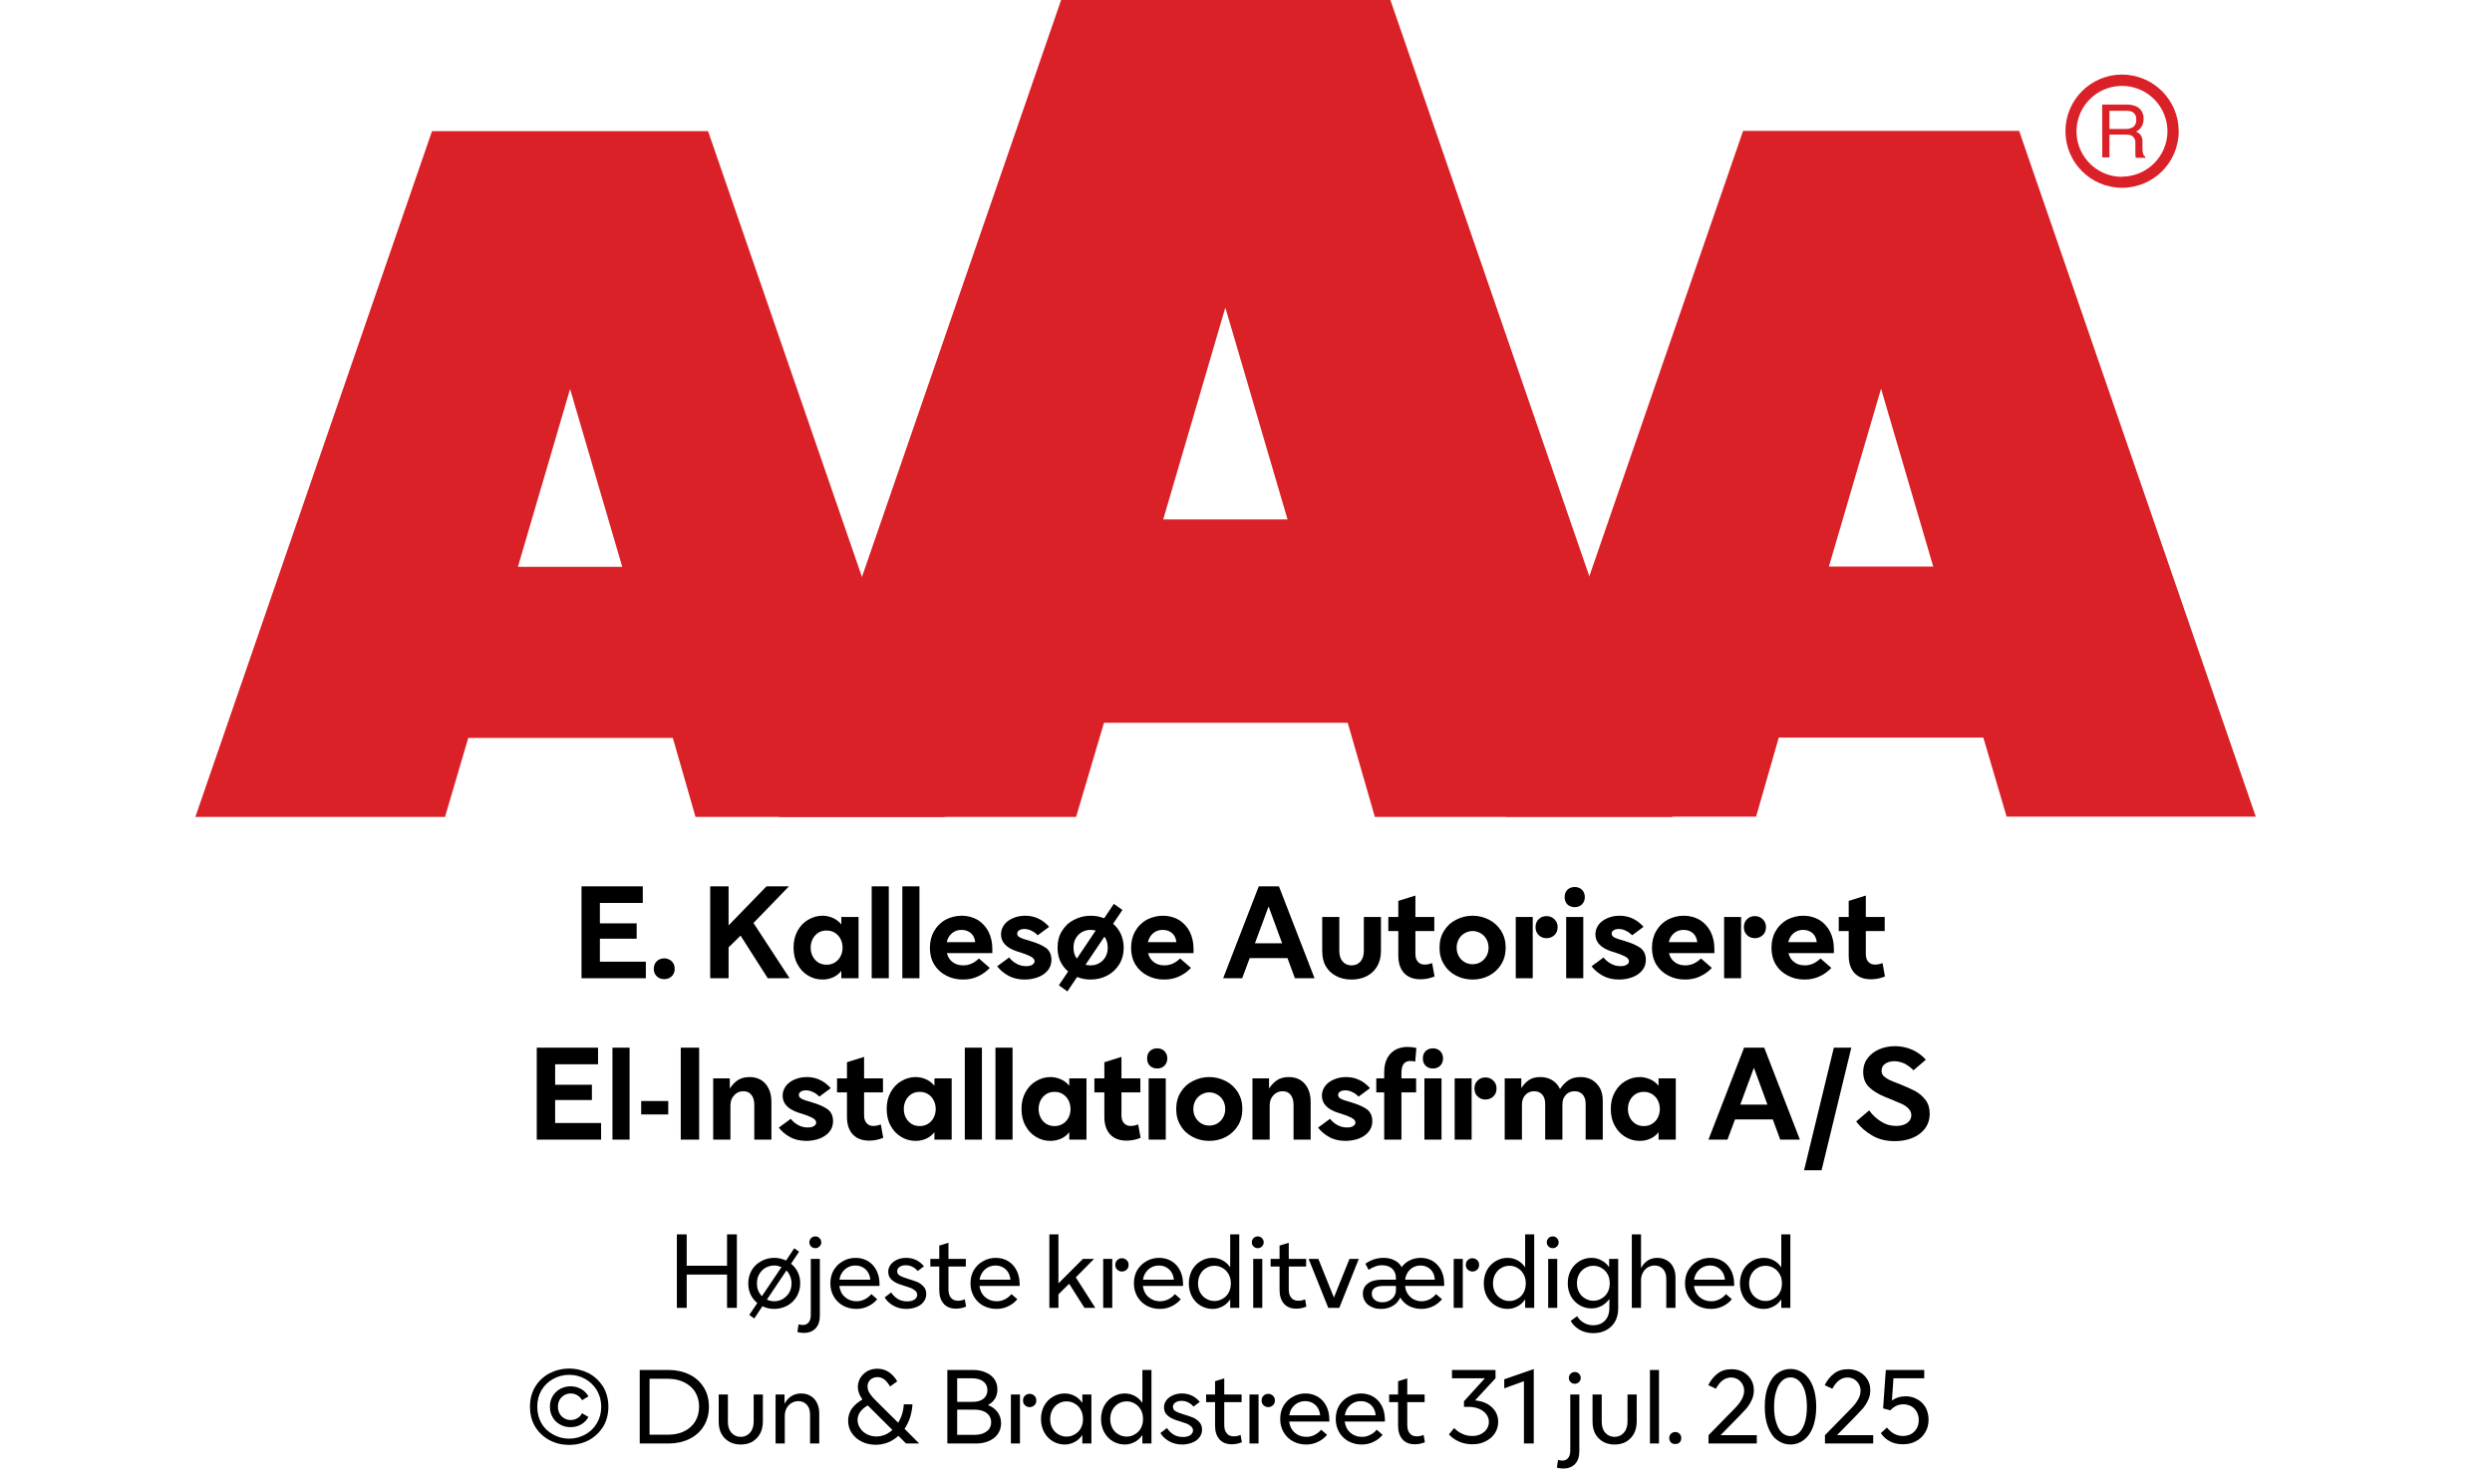 <?xml version="1.0" encoding="UTF-8"?><svg xmlns="http://www.w3.org/2000/svg" xmlns:xlink="http://www.w3.org/1999/xlink" width="100%" xml:space="preserve" viewBox="0 0 305.0 181.7" height="100%" version="1.1"><g fill="#da2128" transform="translate(23.91,0.0)"><path d="M61.215 100 L91.726 100 L62.752 16.058 L28.963 16.058 L0 100 L30.557 100 L33.402 90.327 L58.439 90.327 ZM39.479 69.387 L45.863 47.616 L52.248 69.387 Z" fill-rule="evenodd"/><path d="M144.361 100 L180.778 100 L146.262 0 L105.963 0 L71.446 100 L107.796 100 L111.21 88.472 L141.038 88.472 ZM118.459 63.583 L126.061 37.647 L133.675 63.583 Z" fill-rule="evenodd"/><path d="M193.798 90.292 L218.835 90.292 L221.68 99.966 L252.179 99.966 L223.216 16.024 L189.428 16.024 L160.453 99.966 L191.021 99.966 ZM199.932 69.352 L206.316 47.582 L212.701 69.352 Z" fill-rule="evenodd"/><path d="M235.814 9.127 C231.987 9.127 228.884 12.23 228.884 16.058 C228.884 19.886 231.987 22.989 235.814 22.988 C239.642 22.988 242.745 19.886 242.745 16.058 C242.732 12.235 239.637 9.14 235.814 9.127 ZM235.814 21.646 C233.562 21.65 231.53 20.297 230.665 18.218 C229.8 16.139 230.273 13.743 231.864 12.15 C233.454 10.556 235.849 10.077 237.93 10.938 C240.011 11.799 241.368 13.829 241.368 16.081 C241.349 19.138 238.872 21.61 235.814 21.623 ZM233.379 12.803 L236.338 12.803 C236.75 12.793 237.161 12.866 237.544 13.019 C238.135 13.293 238.494 13.906 238.443 14.556 C238.461 14.893 238.374 15.227 238.193 15.512 C238.029 15.771 237.797 15.98 237.521 16.115 C237.745 16.196 237.942 16.338 238.09 16.524 C238.246 16.768 238.322 17.055 238.307 17.344 L238.307 18.209 C238.31 18.396 238.333 18.583 238.375 18.766 C238.399 18.934 238.5 19.082 238.648 19.165 L238.648 19.313 L237.51 19.313 C237.482 19.242 237.459 19.17 237.442 19.096 C237.442 19.005 237.442 18.835 237.442 18.584 L237.442 17.446 C237.458 17.097 237.278 16.767 236.975 16.593 C236.732 16.501 236.472 16.463 236.213 16.479 L234.267 16.479 L234.267 19.267 L233.39 19.267 ZM236.235 15.785 C236.573 15.806 236.908 15.718 237.191 15.534 C237.453 15.318 237.587 14.983 237.544 14.647 C237.589 14.258 237.396 13.881 237.055 13.691 C236.831 13.6 236.59 13.558 236.349 13.565 L234.267 13.565 L234.267 15.785 Z" fill-rule="evenodd"/></g><g transform="translate(0.0,100.0)"><path fill="#000000" d="M0.938 -11.25 L0.938 0 L8.812 0 L8.812 -2.031 L3.188 -2.031 L3.188 -4.844 L7.688 -4.844 L7.688 -6.719 L3.188 -6.719 L3.188 -9.219 L8.438 -9.219 L8.438 -11.25 L0.938 -11.25 ZM10.156 -0.234 C10.406 0 10.703 0.109 11.063 0.109 C11.406 0.109 11.719 0 11.969 -0.234 C12.219 -0.469 12.344 -0.781 12.344 -1.156 C12.344 -1.531 12.219 -1.844 11.969 -2.094 C11.719 -2.312 11.406 -2.438 11.063 -2.438 C10.703 -2.438 10.406 -2.312 10.156 -2.094 C9.906 -1.844 9.781 -1.531 9.781 -1.156 C9.781 -0.781 9.906 -0.469 10.156 -0.234 ZM20.406 -5.219 L23.734 0 L26.406 0 L21.984 -6.766 L26.328 -11.25 L23.578 -11.25 L18.938 -6.469 L18.938 -11.25 L16.688 -11.25 L16.688 0 L18.938 0 L18.938 -3.781 L20.406 -5.219 ZM28.672 -0.328 C29.219 0 29.797 0.156 30.438 0.156 C30.906 0.156 31.328 0.062 31.719 -0.109 C32.109 -0.281 32.453 -0.547 32.734 -0.906 L32.734 0 L34.844 0 L34.844 -7.5 L32.734 -7.5 L32.734 -6.594 C32.453 -6.938 32.109 -7.203 31.719 -7.375 C31.328 -7.547 30.906 -7.656 30.438 -7.656 C29.797 -7.656 29.219 -7.484 28.672 -7.156 C28.125 -6.844 27.703 -6.391 27.375 -5.797 C27.047 -5.203 26.891 -4.531 26.891 -3.75 C26.891 -2.969 27.047 -2.281 27.375 -1.703 C27.703 -1.094 28.125 -0.656 28.672 -0.328 ZM31.906 -1.906 C31.609 -1.734 31.281 -1.656 30.938 -1.656 C30.578 -1.656 30.25 -1.734 29.953 -1.906 C29.656 -2.094 29.422 -2.328 29.25 -2.656 C29.078 -2.969 28.984 -3.344 28.984 -3.75 C28.984 -4.156 29.078 -4.516 29.25 -4.844 C29.422 -5.156 29.656 -5.406 29.953 -5.594 C30.25 -5.766 30.578 -5.844 30.938 -5.844 C31.281 -5.844 31.609 -5.766 31.906 -5.594 C32.219 -5.406 32.453 -5.156 32.625 -4.844 C32.797 -4.516 32.891 -4.156 32.891 -3.75 C32.891 -3.344 32.797 -2.969 32.625 -2.656 C32.453 -2.328 32.219 -2.094 31.906 -1.906 ZM36.453 -11.25 L36.453 0 L38.547 0 L38.547 -11.25 L36.453 -11.25 ZM40.203 -11.25 L40.203 0 L42.297 0 L42.297 -11.25 L40.203 -11.25 ZM51.219 -3.078 L51.219 -3.594 C51.219 -4.375 51.063 -5.078 50.75 -5.703 C50.438 -6.312 50 -6.781 49.438 -7.141 C48.86 -7.469 48.219 -7.656 47.469 -7.656 C46.735 -7.656 46.078 -7.469 45.469 -7.156 C44.875 -6.812 44.406 -6.344 44.078 -5.75 C43.735 -5.156 43.578 -4.469 43.578 -3.719 C43.578 -2.953 43.75 -2.266 44.11 -1.672 C44.469 -1.094 44.953 -0.641 45.578 -0.328 C46.188 0 46.875 0.156 47.625 0.156 C48.313 0.156 48.922 0.031 49.469 -0.234 C50.031 -0.484 50.5 -0.844 50.906 -1.266 L49.578 -2.422 C48.985 -1.844 48.344 -1.578 47.656 -1.578 C47.156 -1.578 46.719 -1.703 46.375 -1.969 C46.016 -2.219 45.781 -2.594 45.656 -3.078 L51.219 -3.078 ZM49.125 -4.422 L45.641 -4.422 C45.735 -4.875 45.953 -5.234 46.281 -5.516 C46.594 -5.781 46.985 -5.922 47.453 -5.922 C47.906 -5.922 48.281 -5.781 48.594 -5.531 C48.891 -5.266 49.063 -4.906 49.125 -4.422 ZM53.156 -0.328 C53.735 0 54.406 0.156 55.172 0.156 C55.75 0.156 56.297 0.062 56.797 -0.125 C57.297 -0.312 57.703 -0.594 58 -0.953 C58.297 -1.312 58.453 -1.75 58.453 -2.25 C58.453 -2.906 58.219 -3.391 57.781 -3.719 C57.328 -4.031 56.719 -4.312 55.953 -4.531 L55.719 -4.609 C55.203 -4.75 54.828 -4.875 54.594 -5 C54.375 -5.109 54.266 -5.281 54.266 -5.469 C54.266 -5.625 54.344 -5.766 54.485 -5.859 C54.641 -5.969 54.86 -6.031 55.141 -6.031 C55.453 -6.031 55.75 -5.953 56.047 -5.797 C56.344 -5.656 56.578 -5.469 56.781 -5.266 L58.172 -6.297 C57.36 -7.203 56.391 -7.656 55.235 -7.656 C54.672 -7.656 54.172 -7.547 53.719 -7.344 C53.281 -7.156 52.906 -6.875 52.656 -6.531 C52.406 -6.172 52.281 -5.797 52.281 -5.375 C52.281 -4.406 52.938 -3.719 54.266 -3.281 L54.578 -3.188 C55.094 -3.031 55.531 -2.859 55.875 -2.688 C56.219 -2.516 56.391 -2.312 56.391 -2.078 C56.391 -1.906 56.281 -1.766 56.11 -1.656 C55.922 -1.531 55.672 -1.484 55.344 -1.484 C54.906 -1.484 54.485 -1.594 54.125 -1.812 C53.75 -2.031 53.469 -2.281 53.281 -2.547 L51.813 -1.469 C52.141 -1.031 52.594 -0.641 53.156 -0.328 ZM66.953 -5.406 C66.719 -5.906 66.406 -6.328 66 -6.672 L67.141 -8.359 L66.094 -9.109 L64.906 -7.344 C64.391 -7.547 63.844 -7.656 63.25 -7.656 C62.516 -7.656 61.844 -7.484 61.219 -7.156 C60.594 -6.844 60.11 -6.391 59.75 -5.797 C59.375 -5.203 59.203 -4.531 59.203 -3.75 C59.203 -3.141 59.313 -2.594 59.531 -2.094 C59.766 -1.594 60.094 -1.172 60.5 -0.828 L59.36 0.859 L60.406 1.609 L61.594 -0.156 C62.11 0.047 62.656 0.156 63.25 0.156 C63.969 0.156 64.656 0 65.281 -0.328 C65.891 -0.656 66.375 -1.094 66.75 -1.703 C67.11 -2.281 67.297 -2.969 67.297 -3.75 C67.297 -4.344 67.172 -4.906 66.953 -5.406 ZM61.563 -2.406 C61.281 -2.781 61.156 -3.219 61.156 -3.75 C61.156 -4.172 61.235 -4.547 61.422 -4.875 C61.61 -5.203 61.86 -5.469 62.188 -5.656 C62.516 -5.828 62.86 -5.922 63.25 -5.922 C63.422 -5.922 63.641 -5.891 63.875 -5.844 L61.563 -2.406 ZM64.297 -1.844 C63.969 -1.656 63.625 -1.578 63.25 -1.578 C63.063 -1.578 62.844 -1.594 62.625 -1.656 L64.938 -5.094 C65.219 -4.719 65.344 -4.281 65.344 -3.75 C65.344 -3.328 65.25 -2.938 65.063 -2.609 C64.875 -2.281 64.625 -2.031 64.297 -1.844 ZM75.844 -3.078 L75.844 -3.594 C75.844 -4.375 75.688 -5.078 75.375 -5.703 C75.063 -6.312 74.625 -6.781 74.063 -7.141 C73.485 -7.469 72.844 -7.656 72.094 -7.656 C71.36 -7.656 70.703 -7.469 70.094 -7.156 C69.5 -6.812 69.032 -6.344 68.703 -5.75 C68.36 -5.156 68.203 -4.469 68.203 -3.719 C68.203 -2.953 68.375 -2.266 68.735 -1.672 C69.094 -1.094 69.578 -0.641 70.203 -0.328 C70.813 0 71.5 0.156 72.25 0.156 C72.938 0.156 73.547 0.031 74.094 -0.234 C74.657 -0.484 75.125 -0.844 75.532 -1.266 L74.203 -2.422 C73.61 -1.844 72.969 -1.578 72.282 -1.578 C71.782 -1.578 71.344 -1.703 71 -1.969 C70.641 -2.219 70.407 -2.594 70.282 -3.078 L75.844 -3.078 ZM73.75 -4.422 L70.266 -4.422 C70.36 -4.875 70.578 -5.234 70.907 -5.516 C71.219 -5.781 71.61 -5.922 72.078 -5.922 C72.532 -5.922 72.907 -5.781 73.219 -5.531 C73.516 -5.266 73.688 -4.906 73.75 -4.422 ZM83.828 -11.25 L79.469 0 L81.797 0 L82.719 -2.469 L87.344 -2.469 L88.25 0 L90.657 0 L86.297 -11.25 L83.828 -11.25 ZM86.688 -4.281 L83.36 -4.281 L85.032 -8.797 L86.688 -4.281 ZM93.344 -0.25 C93.891 0.031 94.5 0.156 95.188 0.156 C95.86 0.156 96.469 0.031 97.032 -0.25 C97.578 -0.531 98 -0.922 98.313 -1.453 C98.625 -1.969 98.782 -2.609 98.782 -3.344 L98.782 -7.5 L96.688 -7.5 L96.688 -3.344 C96.688 -2.781 96.532 -2.344 96.266 -2.031 C95.969 -1.719 95.61 -1.578 95.188 -1.578 C94.75 -1.578 94.391 -1.719 94.11 -2.031 C93.828 -2.344 93.688 -2.781 93.688 -3.344 L93.688 -7.5 L91.594 -7.5 L91.594 -3.344 C91.594 -2.609 91.735 -1.969 92.047 -1.453 C92.36 -0.922 92.782 -0.531 93.344 -0.25 ZM105.344 -0.219 L105.047 -1.859 C104.719 -1.734 104.422 -1.672 104.141 -1.672 C103.782 -1.672 103.5 -1.781 103.297 -2.031 C103.094 -2.25 103 -2.578 103 -2.984 L103 -5.781 L105.313 -5.781 L105.313 -7.5 L103 -7.5 L103 -10.125 L100.907 -9.469 L100.907 -7.5 L99.688 -7.5 L99.688 -5.781 L100.907 -5.781 L100.907 -2.781 C100.907 -1.859 101.141 -1.156 101.61 -0.641 C102.094 -0.125 102.766 0.125 103.625 0.125 C104.204 0.125 104.782 0.016 105.344 -0.219 ZM107.969 -0.328 C108.594 0 109.266 0.156 110 0.156 C110.719 0.156 111.407 0 112.032 -0.328 C112.641 -0.656 113.125 -1.094 113.5 -1.703 C113.86 -2.281 114.047 -2.969 114.047 -3.75 C114.047 -4.531 113.86 -5.203 113.5 -5.797 C113.125 -6.391 112.641 -6.844 112.032 -7.156 C111.407 -7.484 110.719 -7.656 110 -7.656 C109.266 -7.656 108.594 -7.484 107.969 -7.156 C107.344 -6.844 106.86 -6.391 106.5 -5.797 C106.125 -5.203 105.954 -4.531 105.954 -3.75 C105.954 -2.969 106.125 -2.281 106.5 -1.703 C106.86 -1.094 107.344 -0.656 107.969 -0.328 ZM110.969 -1.969 C110.672 -1.797 110.344 -1.719 110 -1.719 C109.657 -1.719 109.329 -1.797 109.032 -1.969 C108.719 -2.156 108.485 -2.391 108.313 -2.703 C108.141 -3 108.047 -3.344 108.047 -3.75 C108.047 -4.141 108.141 -4.484 108.313 -4.797 C108.485 -5.094 108.719 -5.344 109.032 -5.516 C109.329 -5.688 109.657 -5.781 110 -5.781 C110.344 -5.781 110.672 -5.688 110.969 -5.516 C111.282 -5.344 111.516 -5.094 111.688 -4.797 C111.86 -4.484 111.954 -4.141 111.954 -3.75 C111.954 -3.344 111.86 -3 111.688 -2.703 C111.516 -2.391 111.282 -2.156 110.969 -1.969 ZM118.094 -5.281 C118.344 -5.031 118.672 -4.906 119.047 -4.906 C119.422 -4.906 119.75 -5.031 120.016 -5.281 C120.266 -5.516 120.407 -5.844 120.407 -6.266 C120.407 -6.656 120.266 -6.984 120 -7.234 C119.735 -7.484 119.422 -7.609 119.047 -7.609 C118.672 -7.609 118.344 -7.484 118.094 -7.234 C117.829 -6.984 117.704 -6.656 117.704 -6.266 C117.704 -5.844 117.829 -5.531 118.094 -5.281 ZM115.282 -7.5 L115.282 0 L117.36 0 L117.36 -7.5 L115.282 -7.5 ZM121.454 -7.5 L121.454 0 L123.547 0 L123.547 -7.5 L121.454 -7.5 ZM121.61 -9.031 C121.844 -8.812 122.157 -8.703 122.5 -8.703 C122.844 -8.703 123.141 -8.812 123.375 -9.031 C123.61 -9.266 123.735 -9.562 123.735 -9.938 C123.735 -10.312 123.61 -10.609 123.375 -10.844 C123.141 -11.062 122.844 -11.172 122.5 -11.172 C122.157 -11.172 121.844 -11.062 121.61 -10.844 C121.375 -10.609 121.266 -10.312 121.266 -9.938 C121.266 -9.562 121.375 -9.266 121.61 -9.031 ZM125.907 -0.328 C126.485 0 127.157 0.156 127.922 0.156 C128.5 0.156 129.047 0.062 129.547 -0.125 C130.047 -0.312 130.454 -0.594 130.75 -0.953 C131.047 -1.312 131.204 -1.75 131.204 -2.25 C131.204 -2.906 130.969 -3.391 130.532 -3.719 C130.079 -4.031 129.469 -4.312 128.704 -4.531 L128.469 -4.609 C127.954 -4.75 127.579 -4.875 127.344 -5 C127.125 -5.109 127.016 -5.281 127.016 -5.469 C127.016 -5.625 127.094 -5.766 127.235 -5.859 C127.391 -5.969 127.61 -6.031 127.891 -6.031 C128.204 -6.031 128.5 -5.953 128.797 -5.797 C129.094 -5.656 129.329 -5.469 129.532 -5.266 L130.922 -6.297 C130.11 -7.203 129.141 -7.656 127.985 -7.656 C127.422 -7.656 126.922 -7.547 126.469 -7.344 C126.032 -7.156 125.657 -6.875 125.407 -6.531 C125.157 -6.172 125.032 -5.797 125.032 -5.375 C125.032 -4.406 125.688 -3.719 127.016 -3.281 L127.329 -3.188 C127.844 -3.031 128.282 -2.859 128.625 -2.688 C128.969 -2.516 129.141 -2.312 129.141 -2.078 C129.141 -1.906 129.032 -1.766 128.86 -1.656 C128.672 -1.531 128.422 -1.484 128.094 -1.484 C127.657 -1.484 127.235 -1.594 126.875 -1.812 C126.5 -2.031 126.219 -2.281 126.032 -2.547 L124.563 -1.469 C124.891 -1.031 125.344 -0.641 125.907 -0.328 ZM139.594 -3.078 L139.594 -3.594 C139.594 -4.375 139.438 -5.078 139.126 -5.703 C138.813 -6.312 138.376 -6.781 137.813 -7.141 C137.235 -7.469 136.594 -7.656 135.844 -7.656 C135.11 -7.656 134.454 -7.469 133.844 -7.156 C133.251 -6.812 132.782 -6.344 132.454 -5.75 C132.11 -5.156 131.954 -4.469 131.954 -3.719 C131.954 -2.953 132.126 -2.266 132.485 -1.672 C132.844 -1.094 133.329 -0.641 133.954 -0.328 C134.563 0 135.251 0.156 136.001 0.156 C136.688 0.156 137.297 0.031 137.844 -0.234 C138.407 -0.484 138.876 -0.844 139.282 -1.266 L137.954 -2.422 C137.36 -1.844 136.719 -1.578 136.032 -1.578 C135.532 -1.578 135.094 -1.703 134.751 -1.969 C134.391 -2.219 134.157 -2.594 134.032 -3.078 L139.594 -3.078 ZM137.501 -4.422 L134.016 -4.422 C134.11 -4.875 134.329 -5.234 134.657 -5.516 C134.969 -5.781 135.36 -5.922 135.829 -5.922 C136.282 -5.922 136.657 -5.781 136.969 -5.531 C137.266 -5.266 137.438 -4.906 137.501 -4.422 ZM143.594 -5.281 C143.844 -5.031 144.172 -4.906 144.547 -4.906 C144.922 -4.906 145.251 -5.031 145.516 -5.281 C145.766 -5.516 145.907 -5.844 145.907 -6.266 C145.907 -6.656 145.766 -6.984 145.501 -7.234 C145.235 -7.484 144.922 -7.609 144.547 -7.609 C144.172 -7.609 143.844 -7.484 143.594 -7.234 C143.329 -6.984 143.204 -6.656 143.204 -6.266 C143.204 -5.844 143.329 -5.531 143.594 -5.281 ZM140.782 -7.5 L140.782 0 L142.86 0 L142.86 -7.5 L140.782 -7.5 ZM154.219 -3.078 L154.219 -3.594 C154.219 -4.375 154.063 -5.078 153.751 -5.703 C153.438 -6.312 153.001 -6.781 152.438 -7.141 C151.86 -7.469 151.219 -7.656 150.469 -7.656 C149.735 -7.656 149.079 -7.469 148.469 -7.156 C147.876 -6.812 147.407 -6.344 147.079 -5.75 C146.735 -5.156 146.579 -4.469 146.579 -3.719 C146.579 -2.953 146.751 -2.266 147.11 -1.672 C147.469 -1.094 147.954 -0.641 148.579 -0.328 C149.188 0 149.876 0.156 150.626 0.156 C151.313 0.156 151.922 0.031 152.469 -0.234 C153.032 -0.484 153.501 -0.844 153.907 -1.266 L152.579 -2.422 C151.985 -1.844 151.344 -1.578 150.657 -1.578 C150.157 -1.578 149.719 -1.703 149.376 -1.969 C149.016 -2.219 148.782 -2.594 148.657 -3.078 L154.219 -3.078 ZM152.126 -4.422 L148.641 -4.422 C148.735 -4.875 148.954 -5.234 149.282 -5.516 C149.594 -5.781 149.985 -5.922 150.454 -5.922 C150.907 -5.922 151.282 -5.781 151.594 -5.531 C151.891 -5.266 152.063 -4.906 152.126 -4.422 ZM160.469 -0.219 L160.172 -1.859 C159.844 -1.734 159.547 -1.672 159.266 -1.672 C158.907 -1.672 158.626 -1.781 158.422 -2.031 C158.219 -2.25 158.126 -2.578 158.126 -2.984 L158.126 -5.781 L160.438 -5.781 L160.438 -7.5 L158.126 -7.5 L158.126 -10.125 L156.032 -9.469 L156.032 -7.5 L154.813 -7.5 L154.813 -5.781 L156.032 -5.781 L156.032 -2.781 C156.032 -1.859 156.266 -1.156 156.735 -0.641 C157.219 -0.125 157.891 0.125 158.751 0.125 C159.329 0.125 159.907 0.016 160.469 -0.219 Z" transform="translate(70.234,19.75)"/><path fill="#000000" d="M0.938 -11.25 L0.938 0 L8.812 0 L8.812 -2.031 L3.188 -2.031 L3.188 -4.844 L7.688 -4.844 L7.688 -6.719 L3.188 -6.719 L3.188 -9.219 L8.438 -9.219 L8.438 -11.25 L0.938 -11.25 ZM10.203 -11.25 L10.203 0 L12.297 0 L12.297 -11.25 L10.203 -11.25 ZM13.719 -4.719 L13.719 -3.078 L17.031 -3.078 L17.031 -4.719 L13.719 -4.719 ZM18.563 -11.25 L18.563 0 L20.813 0 L20.813 -11.25 L18.563 -11.25 ZM22.531 -7.5 L22.531 0 L24.641 0 L24.641 -4.172 C24.641 -4.672 24.781 -5.094 25.094 -5.422 C25.391 -5.75 25.766 -5.922 26.219 -5.922 C26.641 -5.922 26.969 -5.781 27.203 -5.484 C27.438 -5.188 27.563 -4.781 27.563 -4.25 L27.563 0 L29.656 0 L29.656 -4.625 C29.656 -5.531 29.406 -6.281 28.938 -6.828 C28.469 -7.375 27.797 -7.656 26.969 -7.656 C26.391 -7.656 25.906 -7.516 25.531 -7.266 C25.156 -7.016 24.844 -6.672 24.563 -6.25 L24.563 -7.5 L22.531 -7.5 ZM31.906 -0.328 C32.484 0 33.156 0.156 33.922 0.156 C34.5 0.156 35.047 0.062 35.547 -0.125 C36.047 -0.312 36.453 -0.594 36.75 -0.953 C37.047 -1.312 37.203 -1.75 37.203 -2.25 C37.203 -2.906 36.969 -3.391 36.531 -3.719 C36.078 -4.031 35.469 -4.312 34.703 -4.531 L34.469 -4.609 C33.953 -4.75 33.578 -4.875 33.344 -5 C33.125 -5.109 33.016 -5.281 33.016 -5.469 C33.016 -5.625 33.094 -5.766 33.234 -5.859 C33.391 -5.969 33.609 -6.031 33.891 -6.031 C34.203 -6.031 34.5 -5.953 34.797 -5.797 C35.094 -5.656 35.328 -5.469 35.531 -5.266 L36.922 -6.297 C36.109 -7.203 35.141 -7.656 33.984 -7.656 C33.422 -7.656 32.922 -7.547 32.469 -7.344 C32.031 -7.156 31.656 -6.875 31.406 -6.531 C31.156 -6.172 31.031 -5.797 31.031 -5.375 C31.031 -4.406 31.688 -3.719 33.016 -3.281 L33.328 -3.188 C33.844 -3.031 34.281 -2.859 34.625 -2.688 C34.969 -2.516 35.141 -2.312 35.141 -2.078 C35.141 -1.906 35.031 -1.766 34.859 -1.656 C34.672 -1.531 34.422 -1.484 34.094 -1.484 C33.656 -1.484 33.234 -1.594 32.875 -1.812 C32.5 -2.031 32.219 -2.281 32.031 -2.547 L30.563 -1.469 C30.891 -1.031 31.344 -0.641 31.906 -0.328 ZM43.344 -0.219 L43.047 -1.859 C42.719 -1.734 42.422 -1.672 42.141 -1.672 C41.781 -1.672 41.5 -1.781 41.297 -2.031 C41.094 -2.25 41 -2.578 41 -2.984 L41 -5.781 L43.313 -5.781 L43.313 -7.5 L41 -7.5 L41 -10.125 L38.906 -9.469 L38.906 -7.5 L37.688 -7.5 L37.688 -5.781 L38.906 -5.781 L38.906 -2.781 C38.906 -1.859 39.141 -1.156 39.61 -0.641 C40.094 -0.125 40.766 0.125 41.625 0.125 C42.203 0.125 42.781 0.016 43.344 -0.219 ZM45.547 -0.328 C46.094 0 46.672 0.156 47.313 0.156 C47.781 0.156 48.203 0.062 48.594 -0.109 C48.985 -0.281 49.328 -0.547 49.61 -0.906 L49.61 0 L51.719 0 L51.719 -7.5 L49.61 -7.5 L49.61 -6.594 C49.328 -6.938 48.985 -7.203 48.594 -7.375 C48.203 -7.547 47.781 -7.656 47.313 -7.656 C46.672 -7.656 46.094 -7.484 45.547 -7.156 C45 -6.844 44.578 -6.391 44.25 -5.797 C43.922 -5.203 43.766 -4.531 43.766 -3.75 C43.766 -2.969 43.922 -2.281 44.25 -1.703 C44.578 -1.094 45 -0.656 45.547 -0.328 ZM48.781 -1.906 C48.485 -1.734 48.156 -1.656 47.813 -1.656 C47.453 -1.656 47.125 -1.734 46.828 -1.906 C46.531 -2.094 46.297 -2.328 46.125 -2.656 C45.953 -2.969 45.86 -3.344 45.86 -3.75 C45.86 -4.156 45.953 -4.516 46.125 -4.844 C46.297 -5.156 46.531 -5.406 46.828 -5.594 C47.125 -5.766 47.453 -5.844 47.813 -5.844 C48.156 -5.844 48.485 -5.766 48.781 -5.594 C49.094 -5.406 49.328 -5.156 49.5 -4.844 C49.672 -4.516 49.766 -4.156 49.766 -3.75 C49.766 -3.344 49.672 -2.969 49.5 -2.656 C49.328 -2.328 49.094 -2.094 48.781 -1.906 ZM53.328 -11.25 L53.328 0 L55.422 0 L55.422 -11.25 L53.328 -11.25 ZM57.078 -11.25 L57.078 0 L59.172 0 L59.172 -11.25 L57.078 -11.25 ZM62.047 -0.328 C62.594 0 63.172 0.156 63.813 0.156 C64.281 0.156 64.703 0.062 65.094 -0.109 C65.485 -0.281 65.828 -0.547 66.11 -0.906 L66.11 0 L68.219 0 L68.219 -7.5 L66.11 -7.5 L66.11 -6.594 C65.828 -6.938 65.485 -7.203 65.094 -7.375 C64.703 -7.547 64.281 -7.656 63.813 -7.656 C63.172 -7.656 62.594 -7.484 62.047 -7.156 C61.5 -6.844 61.078 -6.391 60.75 -5.797 C60.422 -5.203 60.266 -4.531 60.266 -3.75 C60.266 -2.969 60.422 -2.281 60.75 -1.703 C61.078 -1.094 61.5 -0.656 62.047 -0.328 ZM65.281 -1.906 C64.985 -1.734 64.656 -1.656 64.313 -1.656 C63.953 -1.656 63.625 -1.734 63.328 -1.906 C63.031 -2.094 62.797 -2.328 62.625 -2.656 C62.453 -2.969 62.36 -3.344 62.36 -3.75 C62.36 -4.156 62.453 -4.516 62.625 -4.844 C62.797 -5.156 63.031 -5.406 63.328 -5.594 C63.625 -5.766 63.953 -5.844 64.313 -5.844 C64.656 -5.844 64.985 -5.766 65.281 -5.594 C65.594 -5.406 65.828 -5.156 66 -4.844 C66.172 -4.516 66.266 -4.156 66.266 -3.75 C66.266 -3.344 66.172 -2.969 66 -2.656 C65.828 -2.328 65.594 -2.094 65.281 -1.906 ZM74.844 -0.219 L74.547 -1.859 C74.219 -1.734 73.922 -1.672 73.641 -1.672 C73.282 -1.672 73 -1.781 72.797 -2.031 C72.594 -2.25 72.5 -2.578 72.5 -2.984 L72.5 -5.781 L74.813 -5.781 L74.813 -7.5 L72.5 -7.5 L72.5 -10.125 L70.407 -9.469 L70.407 -7.5 L69.188 -7.5 L69.188 -5.781 L70.407 -5.781 L70.407 -2.781 C70.407 -1.859 70.641 -1.156 71.11 -0.641 C71.594 -0.125 72.266 0.125 73.125 0.125 C73.703 0.125 74.282 0.016 74.844 -0.219 ZM75.828 -7.5 L75.828 0 L77.922 0 L77.922 -7.5 L75.828 -7.5 ZM75.985 -9.031 C76.219 -8.812 76.532 -8.703 76.875 -8.703 C77.219 -8.703 77.516 -8.812 77.75 -9.031 C77.985 -9.266 78.11 -9.562 78.11 -9.938 C78.11 -10.312 77.985 -10.609 77.75 -10.844 C77.516 -11.062 77.219 -11.172 76.875 -11.172 C76.532 -11.172 76.219 -11.062 75.985 -10.844 C75.75 -10.609 75.641 -10.312 75.641 -9.938 C75.641 -9.562 75.75 -9.266 75.985 -9.031 ZM81.219 -0.328 C81.844 0 82.516 0.156 83.25 0.156 C83.969 0.156 84.657 0 85.282 -0.328 C85.891 -0.656 86.375 -1.094 86.75 -1.703 C87.11 -2.281 87.297 -2.969 87.297 -3.75 C87.297 -4.531 87.11 -5.203 86.75 -5.797 C86.375 -6.391 85.891 -6.844 85.282 -7.156 C84.657 -7.484 83.969 -7.656 83.25 -7.656 C82.516 -7.656 81.844 -7.484 81.219 -7.156 C80.594 -6.844 80.11 -6.391 79.75 -5.797 C79.375 -5.203 79.203 -4.531 79.203 -3.75 C79.203 -2.969 79.375 -2.281 79.75 -1.703 C80.11 -1.094 80.594 -0.656 81.219 -0.328 ZM84.219 -1.969 C83.922 -1.797 83.594 -1.719 83.25 -1.719 C82.907 -1.719 82.578 -1.797 82.282 -1.969 C81.969 -2.156 81.735 -2.391 81.563 -2.703 C81.391 -3 81.297 -3.344 81.297 -3.75 C81.297 -4.141 81.391 -4.484 81.563 -4.797 C81.735 -5.094 81.969 -5.344 82.282 -5.516 C82.578 -5.688 82.907 -5.781 83.25 -5.781 C83.594 -5.781 83.922 -5.688 84.219 -5.516 C84.532 -5.344 84.766 -5.094 84.938 -4.797 C85.11 -4.484 85.203 -4.141 85.203 -3.75 C85.203 -3.344 85.11 -3 84.938 -2.703 C84.766 -2.391 84.532 -2.156 84.219 -1.969 ZM88.532 -7.5 L88.532 0 L90.641 0 L90.641 -4.172 C90.641 -4.672 90.782 -5.094 91.094 -5.422 C91.391 -5.75 91.766 -5.922 92.219 -5.922 C92.641 -5.922 92.969 -5.781 93.203 -5.484 C93.438 -5.188 93.563 -4.781 93.563 -4.25 L93.563 0 L95.657 0 L95.657 -4.625 C95.657 -5.531 95.407 -6.281 94.938 -6.828 C94.469 -7.375 93.797 -7.656 92.969 -7.656 C92.391 -7.656 91.907 -7.516 91.532 -7.266 C91.157 -7.016 90.844 -6.672 90.563 -6.25 L90.563 -7.5 L88.532 -7.5 ZM97.907 -0.328 C98.485 0 99.157 0.156 99.922 0.156 C100.5 0.156 101.047 0.062 101.547 -0.125 C102.047 -0.312 102.453 -0.594 102.75 -0.953 C103.047 -1.312 103.203 -1.75 103.203 -2.25 C103.203 -2.906 102.969 -3.391 102.532 -3.719 C102.078 -4.031 101.469 -4.312 100.703 -4.531 L100.469 -4.609 C99.953 -4.75 99.578 -4.875 99.344 -5 C99.125 -5.109 99.016 -5.281 99.016 -5.469 C99.016 -5.625 99.094 -5.766 99.235 -5.859 C99.391 -5.969 99.61 -6.031 99.891 -6.031 C100.203 -6.031 100.5 -5.953 100.797 -5.797 C101.094 -5.656 101.328 -5.469 101.532 -5.266 L102.922 -6.297 C102.11 -7.203 101.141 -7.656 99.985 -7.656 C99.422 -7.656 98.922 -7.547 98.469 -7.344 C98.032 -7.156 97.657 -6.875 97.407 -6.531 C97.157 -6.172 97.032 -5.797 97.032 -5.375 C97.032 -4.406 97.688 -3.719 99.016 -3.281 L99.328 -3.188 C99.844 -3.031 100.282 -2.859 100.625 -2.688 C100.969 -2.516 101.141 -2.312 101.141 -2.078 C101.141 -1.906 101.032 -1.766 100.86 -1.656 C100.672 -1.531 100.422 -1.484 100.094 -1.484 C99.657 -1.484 99.235 -1.594 98.875 -1.812 C98.5 -2.031 98.219 -2.281 98.032 -2.547 L96.563 -1.469 C96.891 -1.031 97.344 -0.641 97.907 -0.328 ZM106.766 -7.5 L106.766 -8.156 C106.766 -9.141 107.125 -9.625 107.86 -9.625 C108.063 -9.625 108.266 -9.594 108.454 -9.547 L108.594 -11.219 C108.282 -11.297 107.907 -11.344 107.532 -11.344 C106.641 -11.344 105.938 -11.062 105.422 -10.516 C104.907 -9.953 104.657 -9.188 104.657 -8.219 L104.657 -7.5 L103.688 -7.5 L103.688 -5.781 L104.657 -5.781 L104.657 0 L106.766 0 L106.766 -5.781 L108.563 -5.781 L108.563 -7.5 L106.766 -7.5 ZM109.579 -7.5 L109.579 0 L111.672 0 L111.672 -7.5 L109.579 -7.5 ZM109.735 -9.031 C109.969 -8.812 110.282 -8.703 110.625 -8.703 C110.969 -8.703 111.266 -8.812 111.5 -9.031 C111.735 -9.266 111.86 -9.562 111.86 -9.938 C111.86 -10.312 111.735 -10.609 111.5 -10.844 C111.266 -11.062 110.969 -11.172 110.625 -11.172 C110.282 -11.172 109.969 -11.062 109.735 -10.844 C109.5 -10.609 109.391 -10.312 109.391 -9.938 C109.391 -9.562 109.5 -9.266 109.735 -9.031 ZM116.094 -5.281 C116.344 -5.031 116.672 -4.906 117.047 -4.906 C117.422 -4.906 117.75 -5.031 118.016 -5.281 C118.266 -5.516 118.407 -5.844 118.407 -6.266 C118.407 -6.656 118.266 -6.984 118 -7.234 C117.735 -7.484 117.422 -7.609 117.047 -7.609 C116.672 -7.609 116.344 -7.484 116.094 -7.234 C115.829 -6.984 115.704 -6.656 115.704 -6.266 C115.704 -5.844 115.829 -5.531 116.094 -5.281 ZM113.282 -7.5 L113.282 0 L115.36 0 L115.36 -7.5 L113.282 -7.5 ZM119.407 -7.5 L119.407 0 L121.516 0 L121.516 -4.312 C121.516 -4.781 121.657 -5.172 121.938 -5.469 C122.219 -5.781 122.579 -5.922 123.032 -5.922 C123.422 -5.922 123.75 -5.781 124 -5.516 C124.235 -5.234 124.36 -4.875 124.36 -4.406 L124.36 0 L126.469 0 L126.469 -4.312 C126.469 -4.781 126.594 -5.172 126.891 -5.469 C127.157 -5.781 127.532 -5.922 127.969 -5.922 C128.375 -5.922 128.704 -5.781 128.954 -5.516 C129.188 -5.234 129.313 -4.875 129.313 -4.406 L129.313 0 L131.407 0 L131.407 -4.781 C131.407 -5.344 131.297 -5.844 131.079 -6.281 C130.844 -6.703 130.532 -7.031 130.141 -7.281 C129.719 -7.531 129.25 -7.656 128.704 -7.656 C128.11 -7.656 127.625 -7.531 127.235 -7.281 C126.844 -7.031 126.485 -6.656 126.172 -6.188 C125.969 -6.641 125.657 -7 125.235 -7.266 C124.813 -7.516 124.329 -7.656 123.766 -7.656 C123.188 -7.656 122.719 -7.531 122.36 -7.281 C122 -7.031 121.688 -6.703 121.438 -6.297 L121.438 -7.5 L119.407 -7.5 ZM134.172 -0.328 C134.719 0 135.297 0.156 135.938 0.156 C136.407 0.156 136.829 0.062 137.219 -0.109 C137.61 -0.281 137.954 -0.547 138.235 -0.906 L138.235 0 L140.344 0 L140.344 -7.5 L138.235 -7.5 L138.235 -6.594 C137.954 -6.938 137.61 -7.203 137.219 -7.375 C136.829 -7.547 136.407 -7.656 135.938 -7.656 C135.297 -7.656 134.719 -7.484 134.172 -7.156 C133.626 -6.844 133.204 -6.391 132.876 -5.797 C132.547 -5.203 132.391 -4.531 132.391 -3.75 C132.391 -2.969 132.547 -2.281 132.876 -1.703 C133.204 -1.094 133.626 -0.656 134.172 -0.328 ZM137.407 -1.906 C137.11 -1.734 136.782 -1.656 136.438 -1.656 C136.079 -1.656 135.751 -1.734 135.454 -1.906 C135.157 -2.094 134.922 -2.328 134.751 -2.656 C134.579 -2.969 134.485 -3.344 134.485 -3.75 C134.485 -4.156 134.579 -4.516 134.751 -4.844 C134.922 -5.156 135.157 -5.406 135.454 -5.594 C135.751 -5.766 136.079 -5.844 136.438 -5.844 C136.782 -5.844 137.11 -5.766 137.407 -5.594 C137.719 -5.406 137.954 -5.156 138.126 -4.844 C138.297 -4.516 138.391 -4.156 138.391 -3.75 C138.391 -3.344 138.297 -2.969 138.126 -2.656 C137.954 -2.328 137.719 -2.094 137.407 -1.906 ZM148.704 -11.25 L144.344 0 L146.672 0 L147.594 -2.469 L152.219 -2.469 L153.126 0 L155.532 0 L151.172 -11.25 L148.704 -11.25 ZM151.563 -4.281 L148.235 -4.281 L149.907 -8.797 L151.563 -4.281 ZM159.688 -11.25 L156.047 3.75 L158.188 3.75 L161.829 -11.25 L159.688 -11.25 ZM164.36 -0.516 C165.157 -0.031 166.094 0.188 167.173 0.188 C167.954 0.188 168.657 0.062 169.298 -0.203 C169.954 -0.469 170.469 -0.844 170.844 -1.359 C171.219 -1.859 171.423 -2.469 171.423 -3.172 C171.423 -3.844 171.251 -4.406 170.907 -4.859 C170.548 -5.312 170.141 -5.672 169.657 -5.938 C169.157 -6.203 168.532 -6.469 167.782 -6.781 C167.204 -7 166.766 -7.172 166.469 -7.312 C166.188 -7.453 165.969 -7.609 165.782 -7.781 C165.61 -7.969 165.532 -8.188 165.532 -8.438 C165.532 -8.781 165.657 -9.047 165.969 -9.281 C166.266 -9.484 166.641 -9.594 167.094 -9.594 C167.532 -9.594 167.969 -9.484 168.391 -9.281 C168.798 -9.047 169.157 -8.781 169.438 -8.484 L170.954 -9.781 C170.469 -10.312 169.923 -10.719 169.282 -11 C168.626 -11.281 167.938 -11.438 167.188 -11.438 C166.454 -11.438 165.782 -11.297 165.188 -11.031 C164.594 -10.766 164.126 -10.391 163.782 -9.906 C163.438 -9.438 163.282 -8.891 163.282 -8.281 C163.282 -7.516 163.516 -6.906 163.985 -6.438 C164.469 -5.969 165.126 -5.562 165.969 -5.219 L166.751 -4.906 C167.313 -4.672 167.751 -4.484 168.063 -4.344 C168.376 -4.188 168.641 -4 168.844 -3.781 C169.063 -3.547 169.173 -3.297 169.173 -3 C169.173 -2.594 169.001 -2.281 168.657 -2.031 C168.298 -1.781 167.844 -1.672 167.313 -1.672 C166.657 -1.672 166.032 -1.844 165.454 -2.219 C164.876 -2.578 164.391 -3.031 164.016 -3.578 L162.423 -2.219 C162.923 -1.547 163.579 -0.969 164.36 -0.516 Z" transform="translate(64.757,39.5)"/><path fill="#000000" d="M8.328 -9 L7.125 -9 L7.125 -5.156 L2.188 -5.156 L2.188 -9 L0.984 -9 L0.984 0 L2.188 0 L2.188 -4.078 L7.125 -4.078 L7.125 0 L8.328 0 L8.328 -9 ZM15.784 -4.375 C15.581 -4.781 15.316 -5.125 14.956 -5.406 L15.941 -6.875 L15.347 -7.297 L14.347 -5.797 C13.894 -6.016 13.409 -6.125 12.894 -6.125 C12.316 -6.125 11.784 -5.984 11.316 -5.719 C10.816 -5.453 10.425 -5.094 10.144 -4.609 C9.862 -4.125 9.722 -3.594 9.722 -3 C9.722 -2.5 9.816 -2.047 10.003 -1.641 C10.206 -1.219 10.487 -0.875 10.831 -0.594 L9.847 0.859 L10.456 1.297 L11.456 -0.203 C11.894 0.016 12.378 0.125 12.894 0.125 C13.472 0.125 14.003 -0.016 14.487 -0.266 C14.972 -0.531 15.362 -0.906 15.644 -1.375 C15.925 -1.859 16.081 -2.406 16.081 -3 C16.081 -3.5 15.987 -3.953 15.784 -4.375 ZM10.941 -2.125 C10.831 -2.391 10.784 -2.688 10.784 -3 C10.784 -3.422 10.862 -3.797 11.066 -4.125 C11.253 -4.453 11.503 -4.719 11.831 -4.906 C12.144 -5.078 12.503 -5.188 12.894 -5.188 C13.206 -5.188 13.503 -5.109 13.784 -4.984 L11.394 -1.438 C11.206 -1.625 11.05 -1.859 10.941 -2.125 ZM13.956 -1.094 C13.644 -0.906 13.284 -0.812 12.894 -0.812 C12.581 -0.812 12.284 -0.875 12.003 -1.016 L14.394 -4.578 C14.597 -4.375 14.737 -4.141 14.847 -3.875 C14.956 -3.594 15.019 -3.312 15.019 -3 C15.019 -2.578 14.925 -2.203 14.737 -1.875 C14.534 -1.547 14.284 -1.281 13.956 -1.094 ZM15.734 2.953 C15.984 3.031 16.25 3.062 16.516 3.062 C17.125 3.062 17.609 2.875 17.953 2.516 C18.312 2.141 18.484 1.625 18.484 0.938 L18.484 -6 L17.375 -6 L17.375 0.875 C17.375 1.266 17.281 1.578 17.109 1.781 C16.937 1.984 16.703 2.094 16.406 2.094 C16.266 2.094 16.078 2.062 15.875 2.016 L15.734 2.953 ZM17.422 -7.516 C17.562 -7.375 17.734 -7.312 17.937 -7.312 C18.125 -7.312 18.297 -7.375 18.437 -7.516 C18.578 -7.641 18.656 -7.812 18.656 -8.031 C18.656 -8.234 18.578 -8.406 18.437 -8.547 C18.297 -8.688 18.125 -8.75 17.937 -8.75 C17.734 -8.75 17.562 -8.688 17.422 -8.547 C17.281 -8.406 17.203 -8.234 17.203 -8.031 C17.203 -7.812 17.281 -7.641 17.422 -7.516 ZM25.787 -2.688 L25.787 -2.906 C25.787 -3.547 25.662 -4.109 25.412 -4.594 C25.162 -5.078 24.819 -5.453 24.381 -5.719 C23.944 -5.984 23.428 -6.125 22.866 -6.125 C22.287 -6.125 21.756 -5.984 21.287 -5.703 C20.803 -5.438 20.444 -5.062 20.162 -4.594 C19.897 -4.125 19.772 -3.594 19.772 -3 C19.772 -2.406 19.912 -1.859 20.194 -1.375 C20.475 -0.906 20.85 -0.531 21.334 -0.266 C21.803 -0.016 22.35 0.125 22.944 0.125 C23.475 0.125 23.959 0.016 24.397 -0.203 C24.834 -0.406 25.209 -0.703 25.506 -1.062 L24.787 -1.688 C24.553 -1.406 24.287 -1.203 23.975 -1.047 C23.662 -0.891 23.334 -0.812 22.975 -0.812 C22.412 -0.812 21.944 -0.984 21.553 -1.328 C21.162 -1.672 20.944 -2.125 20.866 -2.688 L25.787 -2.688 ZM24.662 -3.453 L20.881 -3.453 C20.959 -3.969 21.178 -4.375 21.537 -4.703 C21.897 -5.016 22.319 -5.188 22.834 -5.188 C23.334 -5.188 23.756 -5.016 24.084 -4.719 C24.412 -4.406 24.616 -3.984 24.662 -3.453 ZM27.462 -0.281 C27.931 -0.016 28.462 0.125 29.072 0.125 C29.509 0.125 29.916 0.047 30.275 -0.094 C30.65 -0.234 30.947 -0.438 31.166 -0.719 C31.384 -1 31.509 -1.312 31.509 -1.703 C31.509 -2.062 31.4 -2.359 31.197 -2.594 C30.978 -2.844 30.728 -3.016 30.447 -3.156 C30.134 -3.281 29.775 -3.406 29.306 -3.547 C28.837 -3.688 28.494 -3.812 28.275 -3.953 C28.056 -4.062 27.947 -4.25 27.947 -4.484 C27.947 -4.703 28.041 -4.875 28.244 -5.016 C28.447 -5.156 28.697 -5.219 29.009 -5.219 C29.306 -5.219 29.572 -5.156 29.837 -5.016 C30.087 -4.891 30.291 -4.719 30.462 -4.516 L31.228 -5.094 C30.65 -5.781 29.916 -6.125 29.056 -6.125 C28.634 -6.125 28.275 -6.047 27.947 -5.906 C27.603 -5.75 27.337 -5.547 27.15 -5.297 C26.947 -5.031 26.853 -4.734 26.853 -4.422 C26.853 -4.016 26.994 -3.688 27.275 -3.438 C27.556 -3.188 27.931 -2.984 28.384 -2.844 L28.775 -2.719 C29.119 -2.609 29.4 -2.516 29.619 -2.438 C29.837 -2.344 30.009 -2.234 30.166 -2.094 C30.322 -1.953 30.4 -1.797 30.4 -1.594 C30.4 -1.359 30.275 -1.156 30.056 -1.016 C29.822 -0.859 29.525 -0.797 29.181 -0.797 C28.744 -0.797 28.337 -0.891 27.994 -1.109 C27.666 -1.328 27.4 -1.594 27.212 -1.891 L26.416 -1.281 C26.65 -0.875 27.009 -0.547 27.462 -0.281 ZM36.381 -0.156 L36.225 -1.047 C35.912 -0.922 35.647 -0.875 35.412 -0.875 C35.037 -0.875 34.725 -0.984 34.537 -1.234 C34.319 -1.484 34.225 -1.828 34.225 -2.297 L34.225 -5.062 L36.35 -5.062 L36.35 -6 L34.225 -6 L34.225 -7.969 L33.1 -7.625 L33.1 -6 L32.006 -6 L32.006 -5.062 L33.1 -5.062 L33.1 -2.172 C33.1 -1.453 33.287 -0.906 33.647 -0.5 C34.006 -0.094 34.522 0.094 35.162 0.094 C35.569 0.094 35.975 0.016 36.381 -0.156 ZM42.937 -2.688 L42.937 -2.906 C42.937 -3.547 42.812 -4.109 42.562 -4.594 C42.312 -5.078 41.969 -5.453 41.531 -5.719 C41.094 -5.984 40.578 -6.125 40.016 -6.125 C39.437 -6.125 38.906 -5.984 38.437 -5.703 C37.953 -5.438 37.594 -5.062 37.312 -4.594 C37.047 -4.125 36.922 -3.594 36.922 -3 C36.922 -2.406 37.062 -1.859 37.344 -1.375 C37.625 -0.906 38 -0.531 38.484 -0.266 C38.953 -0.016 39.5 0.125 40.094 0.125 C40.625 0.125 41.109 0.016 41.547 -0.203 C41.984 -0.406 42.359 -0.703 42.656 -1.062 L41.937 -1.688 C41.703 -1.406 41.437 -1.203 41.125 -1.047 C40.812 -0.891 40.484 -0.812 40.125 -0.812 C39.562 -0.812 39.094 -0.984 38.703 -1.328 C38.312 -1.672 38.094 -2.125 38.016 -2.688 L42.937 -2.688 ZM41.812 -3.453 L38.031 -3.453 C38.109 -3.969 38.328 -4.375 38.687 -4.703 C39.047 -5.016 39.469 -5.188 39.984 -5.188 C40.484 -5.188 40.906 -5.016 41.234 -4.719 C41.562 -4.406 41.766 -3.984 41.812 -3.453 ZM48.997 -2.953 L50.872 0 L52.2 0 L49.809 -3.734 L52.044 -6 L50.684 -6 L47.684 -3 L47.684 -9 L46.575 -9 L46.575 0 L47.684 0 L47.684 -1.656 L48.997 -2.953 ZM54.881 -4.688 C55.037 -4.531 55.225 -4.453 55.459 -4.453 C55.694 -4.453 55.881 -4.531 56.037 -4.688 C56.194 -4.812 56.272 -5.016 56.272 -5.266 C56.272 -5.516 56.194 -5.703 56.037 -5.844 C55.866 -6 55.678 -6.078 55.459 -6.078 C55.225 -6.078 55.037 -6 54.881 -5.844 C54.725 -5.703 54.647 -5.516 54.647 -5.266 C54.647 -5.016 54.725 -4.812 54.881 -4.688 ZM53.162 -6 L53.162 0 L54.272 0 L54.272 -6 L53.162 -6 ZM62.937 -2.688 L62.937 -2.906 C62.937 -3.547 62.812 -4.109 62.562 -4.594 C62.312 -5.078 61.969 -5.453 61.531 -5.719 C61.094 -5.984 60.578 -6.125 60.016 -6.125 C59.437 -6.125 58.906 -5.984 58.437 -5.703 C57.953 -5.438 57.594 -5.062 57.312 -4.594 C57.047 -4.125 56.922 -3.594 56.922 -3 C56.922 -2.406 57.062 -1.859 57.344 -1.375 C57.625 -0.906 58 -0.531 58.484 -0.266 C58.953 -0.016 59.5 0.125 60.094 0.125 C60.625 0.125 61.109 0.016 61.547 -0.203 C61.984 -0.406 62.359 -0.703 62.656 -1.062 L61.937 -1.688 C61.703 -1.406 61.437 -1.203 61.125 -1.047 C60.812 -0.891 60.484 -0.812 60.125 -0.812 C59.562 -0.812 59.094 -0.984 58.703 -1.328 C58.312 -1.672 58.094 -2.125 58.016 -2.688 L62.937 -2.688 ZM61.812 -3.453 L58.031 -3.453 C58.109 -3.969 58.328 -4.375 58.687 -4.703 C59.047 -5.016 59.469 -5.188 59.984 -5.188 C60.484 -5.188 60.906 -5.016 61.234 -4.719 C61.562 -4.406 61.766 -3.984 61.812 -3.453 ZM65.097 -0.266 C65.534 -0.016 66.019 0.125 66.55 0.125 C66.987 0.125 67.394 0.016 67.769 -0.188 C68.144 -0.375 68.456 -0.672 68.706 -1.047 L68.706 0 L69.816 0 L69.816 -9 L68.706 -9 L68.706 -4.969 C68.456 -5.328 68.144 -5.625 67.784 -5.812 C67.409 -6.016 67.003 -6.125 66.55 -6.125 C66.019 -6.125 65.534 -5.984 65.097 -5.719 C64.644 -5.453 64.3 -5.094 64.034 -4.625 C63.784 -4.141 63.644 -3.594 63.644 -3 C63.644 -2.391 63.784 -1.844 64.034 -1.375 C64.3 -0.906 64.644 -0.531 65.097 -0.266 ZM67.784 -1.125 C67.487 -0.938 67.144 -0.844 66.784 -0.844 C66.409 -0.844 66.066 -0.938 65.769 -1.125 C65.456 -1.297 65.222 -1.547 65.034 -1.875 C64.862 -2.203 64.769 -2.578 64.769 -3 C64.769 -3.406 64.862 -3.781 65.034 -4.109 C65.222 -4.438 65.456 -4.703 65.769 -4.875 C66.066 -5.062 66.409 -5.156 66.784 -5.156 C67.144 -5.156 67.487 -5.062 67.784 -4.875 C68.097 -4.703 68.347 -4.438 68.519 -4.109 C68.706 -3.781 68.784 -3.406 68.784 -3 C68.784 -2.578 68.706 -2.203 68.519 -1.875 C68.347 -1.547 68.097 -1.297 67.784 -1.125 ZM71.525 -6 L71.525 0 L72.634 0 L72.634 -6 L71.525 -6 ZM71.572 -7.516 C71.712 -7.375 71.884 -7.312 72.087 -7.312 C72.275 -7.312 72.447 -7.375 72.587 -7.516 C72.728 -7.641 72.806 -7.812 72.806 -8.031 C72.806 -8.234 72.728 -8.406 72.587 -8.547 C72.447 -8.688 72.275 -8.75 72.087 -8.75 C71.884 -8.75 71.712 -8.688 71.572 -8.547 C71.431 -8.406 71.353 -8.234 71.353 -8.031 C71.353 -7.812 71.431 -7.641 71.572 -7.516 ZM78.031 -0.156 L77.875 -1.047 C77.562 -0.922 77.297 -0.875 77.062 -0.875 C76.687 -0.875 76.375 -0.984 76.187 -1.234 C75.969 -1.484 75.875 -1.828 75.875 -2.297 L75.875 -5.062 L78 -5.062 L78 -6 L75.875 -6 L75.875 -7.969 L74.75 -7.625 L74.75 -6 L73.656 -6 L73.656 -5.062 L74.75 -5.062 L74.75 -2.172 C74.75 -1.453 74.937 -0.906 75.297 -0.5 C75.656 -0.094 76.172 0.094 76.812 0.094 C77.219 0.094 77.625 0.016 78.031 -0.156 ZM78.306 -6 L80.712 0 L82.056 0 L84.447 -6 L83.306 -6 L81.4 -1.266 L79.494 -6 L78.306 -6 ZM85.991 -0.125 C86.319 0.047 86.709 0.125 87.162 0.125 C87.694 0.125 88.162 0.016 88.584 -0.234 C88.975 -0.453 89.303 -0.797 89.522 -1.266 C89.787 -0.812 90.131 -0.484 90.584 -0.234 C91.053 0 91.553 0.125 92.1 0.125 C92.616 0.125 93.084 0.016 93.537 -0.203 C93.959 -0.406 94.334 -0.703 94.631 -1.062 L93.897 -1.688 C93.662 -1.406 93.412 -1.203 93.116 -1.047 C92.803 -0.891 92.475 -0.812 92.131 -0.812 C91.787 -0.812 91.459 -0.891 91.162 -1.047 C90.866 -1.203 90.631 -1.422 90.444 -1.703 C90.256 -1.984 90.147 -2.297 90.116 -2.688 L94.897 -2.688 L94.897 -2.906 C94.897 -3.547 94.772 -4.125 94.537 -4.594 C94.287 -5.078 93.944 -5.453 93.522 -5.719 C93.084 -5.984 92.584 -6.125 92.022 -6.125 C91.537 -6.125 91.084 -6.016 90.678 -5.812 C90.287 -5.625 89.944 -5.344 89.694 -4.984 C89.506 -5.344 89.225 -5.625 88.834 -5.812 C88.459 -6.016 88.006 -6.125 87.491 -6.125 C86.662 -6.125 85.912 -5.875 85.256 -5.406 L85.647 -4.656 C85.897 -4.828 86.162 -4.969 86.444 -5.062 C86.694 -5.172 87.006 -5.219 87.319 -5.219 C87.834 -5.219 88.241 -5.062 88.537 -4.797 C88.834 -4.516 88.991 -4.125 88.991 -3.656 L88.991 -3.453 L87.319 -3.453 C86.537 -3.453 85.944 -3.297 85.553 -2.984 C85.147 -2.688 84.944 -2.266 84.944 -1.734 C84.944 -1.375 85.037 -1.062 85.225 -0.781 C85.397 -0.5 85.647 -0.281 85.991 -0.125 ZM93.756 -3.453 L90.116 -3.453 C90.178 -3.969 90.397 -4.375 90.725 -4.703 C91.069 -5.016 91.506 -5.188 92.006 -5.188 C92.491 -5.188 92.897 -5.016 93.225 -4.719 C93.537 -4.406 93.725 -3.984 93.756 -3.453 ZM88.178 -0.891 C87.912 -0.75 87.647 -0.688 87.319 -0.688 C86.944 -0.688 86.631 -0.781 86.397 -0.984 C86.147 -1.172 86.037 -1.422 86.037 -1.734 C86.037 -2.047 86.147 -2.266 86.381 -2.438 C86.616 -2.594 86.975 -2.688 87.444 -2.688 L88.991 -2.688 L88.991 -2.156 C88.991 -1.891 88.912 -1.641 88.772 -1.422 C88.631 -1.203 88.428 -1.016 88.178 -0.891 ZM97.781 -4.688 C97.937 -4.531 98.125 -4.453 98.359 -4.453 C98.594 -4.453 98.781 -4.531 98.937 -4.688 C99.094 -4.812 99.172 -5.016 99.172 -5.266 C99.172 -5.516 99.094 -5.703 98.937 -5.844 C98.766 -6 98.578 -6.078 98.359 -6.078 C98.125 -6.078 97.937 -6 97.781 -5.844 C97.625 -5.703 97.547 -5.516 97.547 -5.266 C97.547 -5.016 97.625 -4.812 97.781 -4.688 ZM96.062 -6 L96.062 0 L97.172 0 L97.172 -6 L96.062 -6 ZM101.197 -0.266 C101.634 -0.016 102.119 0.125 102.65 0.125 C103.087 0.125 103.494 0.016 103.869 -0.188 C104.244 -0.375 104.556 -0.672 104.806 -1.047 L104.806 0 L105.915 0 L105.915 -9 L104.806 -9 L104.806 -4.969 C104.556 -5.328 104.244 -5.625 103.884 -5.812 C103.509 -6.016 103.103 -6.125 102.65 -6.125 C102.119 -6.125 101.634 -5.984 101.197 -5.719 C100.744 -5.453 100.4 -5.094 100.134 -4.625 C99.884 -4.141 99.744 -3.594 99.744 -3 C99.744 -2.391 99.884 -1.844 100.134 -1.375 C100.4 -0.906 100.744 -0.531 101.197 -0.266 ZM103.884 -1.125 C103.587 -0.938 103.244 -0.844 102.884 -0.844 C102.509 -0.844 102.165 -0.938 101.869 -1.125 C101.556 -1.297 101.322 -1.547 101.134 -1.875 C100.962 -2.203 100.869 -2.578 100.869 -3 C100.869 -3.406 100.962 -3.781 101.134 -4.109 C101.322 -4.438 101.556 -4.703 101.869 -4.875 C102.165 -5.062 102.509 -5.156 102.884 -5.156 C103.244 -5.156 103.587 -5.062 103.884 -4.875 C104.197 -4.703 104.447 -4.438 104.619 -4.109 C104.806 -3.781 104.884 -3.406 104.884 -3 C104.884 -2.578 104.806 -2.203 104.619 -1.875 C104.447 -1.547 104.197 -1.297 103.884 -1.125 ZM107.625 -6 L107.625 0 L108.734 0 L108.734 -6 L107.625 -6 ZM107.672 -7.516 C107.812 -7.375 107.984 -7.312 108.187 -7.312 C108.375 -7.312 108.547 -7.375 108.687 -7.516 C108.828 -7.641 108.906 -7.812 108.906 -8.031 C108.906 -8.234 108.828 -8.406 108.687 -8.547 C108.547 -8.688 108.375 -8.75 108.187 -8.75 C107.984 -8.75 107.812 -8.688 107.672 -8.547 C107.531 -8.406 107.453 -8.234 107.453 -8.031 C107.453 -7.812 107.531 -7.641 107.672 -7.516 ZM111.49 2.688 C111.975 2.953 112.537 3.094 113.147 3.094 C113.725 3.094 114.256 2.969 114.709 2.734 C115.162 2.484 115.537 2.156 115.803 1.688 C116.053 1.234 116.194 0.703 116.194 0.094 L116.194 -6 L115.084 -6 L115.084 -4.984 C114.834 -5.344 114.522 -5.625 114.147 -5.812 C113.787 -6.016 113.365 -6.125 112.928 -6.125 C112.397 -6.125 111.912 -5.984 111.475 -5.734 C111.037 -5.469 110.662 -5.094 110.412 -4.625 C110.147 -4.156 110.022 -3.625 110.022 -3.031 C110.022 -2.438 110.147 -1.891 110.412 -1.422 C110.662 -0.953 111.037 -0.594 111.475 -0.328 C111.912 -0.062 112.397 0.062 112.928 0.062 C113.365 0.062 113.787 -0.047 114.147 -0.234 C114.522 -0.438 114.834 -0.719 115.115 -1.094 L115.115 0 C115.115 0.672 114.928 1.188 114.569 1.562 C114.209 1.938 113.725 2.125 113.131 2.125 C112.694 2.125 112.303 2.016 111.975 1.812 C111.631 1.625 111.365 1.344 111.162 1.016 L110.381 1.594 C110.631 2.047 111.006 2.406 111.49 2.688 ZM114.162 -1.156 C113.865 -0.969 113.522 -0.875 113.162 -0.875 C112.787 -0.875 112.444 -0.969 112.147 -1.156 C111.834 -1.328 111.584 -1.578 111.412 -1.906 C111.225 -2.234 111.147 -2.594 111.147 -3.016 C111.147 -3.438 111.225 -3.797 111.412 -4.125 C111.584 -4.438 111.834 -4.703 112.147 -4.875 C112.444 -5.062 112.787 -5.156 113.162 -5.156 C113.522 -5.156 113.865 -5.062 114.162 -4.875 C114.475 -4.703 114.725 -4.438 114.897 -4.125 C115.084 -3.797 115.162 -3.438 115.162 -3.016 C115.162 -2.594 115.084 -2.234 114.897 -1.906 C114.725 -1.578 114.475 -1.328 114.162 -1.156 ZM117.862 -9 L117.862 0 L118.987 0 L118.987 -3.344 C118.987 -3.688 119.05 -3.984 119.19 -4.266 C119.331 -4.547 119.534 -4.781 119.784 -4.938 C120.034 -5.094 120.331 -5.188 120.644 -5.188 C121.081 -5.188 121.425 -5.031 121.69 -4.75 C121.956 -4.453 122.081 -4.062 122.081 -3.547 L122.081 0 L123.206 0 L123.206 -3.734 C123.206 -4.203 123.112 -4.625 122.925 -4.984 C122.753 -5.344 122.487 -5.625 122.159 -5.812 C121.815 -6.016 121.425 -6.125 120.987 -6.125 C120.112 -6.125 119.44 -5.703 118.987 -4.875 L118.987 -9 L117.862 -9 ZM130.387 -2.688 L130.387 -2.906 C130.387 -3.547 130.262 -4.109 130.012 -4.594 C129.762 -5.078 129.419 -5.453 128.981 -5.719 C128.544 -5.984 128.028 -6.125 127.465 -6.125 C126.887 -6.125 126.356 -5.984 125.887 -5.703 C125.403 -5.438 125.044 -5.062 124.762 -4.594 C124.497 -4.125 124.372 -3.594 124.372 -3 C124.372 -2.406 124.512 -1.859 124.794 -1.375 C125.075 -0.906 125.45 -0.531 125.934 -0.266 C126.403 -0.016 126.95 0.125 127.544 0.125 C128.075 0.125 128.559 0.016 128.997 -0.203 C129.434 -0.406 129.809 -0.703 130.106 -1.062 L129.387 -1.688 C129.153 -1.406 128.887 -1.203 128.575 -1.047 C128.262 -0.891 127.934 -0.812 127.575 -0.812 C127.012 -0.812 126.544 -0.984 126.153 -1.328 C125.762 -1.672 125.544 -2.125 125.465 -2.688 L130.387 -2.688 ZM129.262 -3.453 L125.481 -3.453 C125.559 -3.969 125.778 -4.375 126.137 -4.703 C126.497 -5.016 126.919 -5.188 127.434 -5.188 C127.934 -5.188 128.356 -5.016 128.684 -4.719 C129.012 -4.406 129.215 -3.984 129.262 -3.453 ZM132.547 -0.266 C132.984 -0.016 133.469 0.125 134 0.125 C134.437 0.125 134.844 0.016 135.219 -0.188 C135.594 -0.375 135.906 -0.672 136.156 -1.047 L136.156 0 L137.265 0 L137.265 -9 L136.156 -9 L136.156 -4.969 C135.906 -5.328 135.594 -5.625 135.234 -5.812 C134.859 -6.016 134.453 -6.125 134 -6.125 C133.469 -6.125 132.984 -5.984 132.547 -5.719 C132.094 -5.453 131.75 -5.094 131.484 -4.625 C131.234 -4.141 131.094 -3.594 131.094 -3 C131.094 -2.391 131.234 -1.844 131.484 -1.375 C131.75 -0.906 132.094 -0.531 132.547 -0.266 ZM135.234 -1.125 C134.937 -0.938 134.594 -0.844 134.234 -0.844 C133.859 -0.844 133.515 -0.938 133.219 -1.125 C132.906 -1.297 132.672 -1.547 132.484 -1.875 C132.312 -2.203 132.219 -2.578 132.219 -3 C132.219 -3.406 132.312 -3.781 132.484 -4.109 C132.672 -4.438 132.906 -4.703 133.219 -4.875 C133.515 -5.062 133.859 -5.156 134.234 -5.156 C134.594 -5.156 134.937 -5.062 135.234 -4.875 C135.547 -4.703 135.797 -4.438 135.969 -4.109 C136.156 -3.781 136.234 -3.406 136.234 -3 C136.234 -2.578 136.156 -2.203 135.969 -1.875 C135.797 -1.547 135.547 -1.297 135.234 -1.125 Z" transform="translate(81.859,60.1)"/><path fill="#000000" d="M2.844 -0.406 C3.578 -0.016 4.375 0.172 5.25 0.172 C6.109 0.172 6.906 -0.016 7.656 -0.406 C8.375 -0.797 8.953 -1.344 9.406 -2.047 C9.828 -2.766 10.047 -3.578 10.047 -4.5 C10.047 -5.422 9.828 -6.234 9.406 -6.953 C8.953 -7.656 8.375 -8.203 7.656 -8.594 C6.906 -8.969 6.109 -9.172 5.25 -9.172 C4.375 -9.172 3.578 -8.969 2.844 -8.594 C2.109 -8.203 1.531 -7.656 1.094 -6.953 C0.656 -6.234 0.453 -5.422 0.453 -4.5 C0.453 -3.578 0.656 -2.766 1.094 -2.047 C1.531 -1.344 2.109 -0.797 2.844 -0.406 ZM7.203 -1.094 C6.609 -0.766 5.953 -0.594 5.25 -0.594 C4.547 -0.594 3.891 -0.766 3.297 -1.094 C2.688 -1.422 2.203 -1.875 1.859 -2.469 C1.516 -3.062 1.344 -3.734 1.344 -4.5 C1.344 -5.266 1.516 -5.938 1.859 -6.516 C2.203 -7.109 2.688 -7.562 3.297 -7.906 C3.891 -8.234 4.547 -8.406 5.25 -8.406 C5.953 -8.406 6.609 -8.234 7.203 -7.906 C7.812 -7.562 8.281 -7.109 8.641 -6.516 C8.984 -5.922 9.172 -5.25 9.172 -4.5 C9.172 -3.734 8.984 -3.062 8.641 -2.484 C8.281 -1.875 7.812 -1.422 7.203 -1.094 ZM4.156 -2.312 C4.547 -2.094 4.969 -2 5.438 -2 C5.906 -2 6.344 -2.109 6.734 -2.344 C7.109 -2.562 7.406 -2.875 7.609 -3.25 L6.828 -3.703 C6.688 -3.438 6.5 -3.234 6.25 -3.094 C6 -2.953 5.734 -2.875 5.453 -2.875 C5.156 -2.875 4.906 -2.938 4.656 -3.078 C4.422 -3.219 4.219 -3.406 4.078 -3.656 C3.938 -3.906 3.875 -4.188 3.875 -4.5 C3.875 -4.812 3.938 -5.094 4.078 -5.344 C4.219 -5.594 4.422 -5.781 4.656 -5.922 C4.906 -6.062 5.156 -6.125 5.453 -6.125 C5.734 -6.125 6 -6.047 6.25 -5.906 C6.5 -5.75 6.688 -5.547 6.828 -5.297 L7.609 -5.766 C7.406 -6.125 7.109 -6.438 6.734 -6.656 C6.344 -6.875 5.906 -7 5.438 -7 C4.984 -7 4.547 -6.891 4.156 -6.688 C3.766 -6.469 3.453 -6.172 3.234 -5.797 C3 -5.406 2.891 -4.984 2.891 -4.5 C2.891 -4.016 3 -3.578 3.234 -3.203 C3.453 -2.812 3.766 -2.516 4.156 -2.312 ZM13.884 -9 L13.884 0 L17.416 0 C18.353 0 19.197 -0.188 19.947 -0.547 C20.681 -0.906 21.275 -1.422 21.697 -2.094 C22.134 -2.781 22.353 -3.578 22.353 -4.5 C22.353 -5.422 22.134 -6.219 21.697 -6.906 C21.275 -7.578 20.681 -8.094 19.947 -8.453 C19.197 -8.812 18.353 -9 17.416 -9 L13.884 -9 ZM17.337 -1.078 L15.087 -1.078 L15.087 -7.922 L17.337 -7.922 C18.072 -7.922 18.728 -7.781 19.306 -7.5 C19.884 -7.219 20.337 -6.828 20.666 -6.312 C20.978 -5.797 21.15 -5.203 21.15 -4.5 C21.15 -3.797 20.978 -3.203 20.666 -2.688 C20.337 -2.156 19.884 -1.766 19.306 -1.484 C18.728 -1.203 18.072 -1.078 17.337 -1.078 ZM24.862 -0.203 C25.253 0.016 25.737 0.125 26.253 0.125 C26.769 0.125 27.237 0.016 27.644 -0.203 C28.034 -0.438 28.362 -0.75 28.597 -1.172 C28.831 -1.594 28.956 -2.094 28.956 -2.672 L28.956 -6 L27.831 -6 L27.831 -2.672 C27.831 -2.094 27.675 -1.641 27.378 -1.312 C27.081 -0.984 26.706 -0.812 26.253 -0.812 C25.784 -0.812 25.409 -0.984 25.112 -1.312 C24.816 -1.641 24.675 -2.094 24.675 -2.672 L24.675 -6 L23.55 -6 L23.55 -2.672 C23.55 -2.094 23.659 -1.594 23.894 -1.172 C24.128 -0.75 24.456 -0.438 24.862 -0.203 ZM30.512 -6 L30.512 0 L31.637 0 L31.637 -3.344 C31.637 -3.688 31.7 -4 31.841 -4.281 C31.981 -4.562 32.184 -4.781 32.434 -4.938 C32.684 -5.094 32.981 -5.188 33.294 -5.188 C33.731 -5.188 34.075 -5.031 34.341 -4.734 C34.606 -4.453 34.731 -4.047 34.731 -3.531 L34.731 0 L35.856 0 L35.856 -3.703 C35.856 -4.188 35.762 -4.609 35.575 -4.969 C35.403 -5.328 35.137 -5.625 34.809 -5.812 C34.481 -6.016 34.091 -6.125 33.637 -6.125 C32.762 -6.125 32.075 -5.703 31.606 -4.875 L31.606 -6 L30.512 -6 ZM46.484 0 L48.094 0 L46.297 -1.797 C46.562 -2.203 46.797 -2.656 46.969 -3.172 C47.125 -3.688 47.234 -4.219 47.266 -4.797 L46.203 -4.797 C46.156 -3.953 45.922 -3.203 45.516 -2.547 L43.016 -5.016 C42.625 -5.391 42.312 -5.734 42.094 -6.047 C41.875 -6.344 41.766 -6.656 41.766 -6.984 C41.766 -7.297 41.875 -7.562 42.094 -7.797 C42.328 -8.016 42.625 -8.125 42.984 -8.125 C43.312 -8.125 43.625 -8.016 43.875 -7.797 C44.109 -7.594 44.328 -7.312 44.531 -6.984 L45.406 -7.609 C44.797 -8.625 43.984 -9.156 42.969 -9.156 C42.5 -9.156 42.078 -9.047 41.719 -8.844 C41.359 -8.625 41.078 -8.344 40.875 -8.016 C40.687 -7.672 40.578 -7.297 40.578 -6.922 C40.578 -6.406 40.766 -5.906 41.141 -5.391 C40.594 -5.062 40.156 -4.703 39.844 -4.266 C39.547 -3.828 39.391 -3.344 39.391 -2.797 C39.391 -2.234 39.531 -1.734 39.828 -1.297 C40.125 -0.844 40.531 -0.484 41.047 -0.234 C41.562 0.031 42.141 0.156 42.766 0.156 C43.281 0.156 43.781 0.062 44.266 -0.125 C44.734 -0.312 45.156 -0.594 45.547 -0.938 L46.484 0 ZM43.891 -1.062 C43.547 -0.938 43.203 -0.859 42.859 -0.859 C42.437 -0.859 42.062 -0.953 41.703 -1.125 C41.344 -1.312 41.062 -1.562 40.859 -1.875 C40.656 -2.172 40.547 -2.516 40.547 -2.875 C40.547 -3.25 40.656 -3.578 40.875 -3.875 C41.094 -4.188 41.406 -4.438 41.797 -4.656 L42.125 -4.328 L44.812 -1.656 C44.531 -1.406 44.219 -1.203 43.891 -1.062 ZM51.534 -9 L51.534 0 L55.019 0 C55.612 0 56.144 -0.094 56.612 -0.297 C57.066 -0.5 57.441 -0.781 57.706 -1.156 C57.972 -1.547 58.112 -1.984 58.112 -2.484 C58.112 -3.016 57.956 -3.469 57.675 -3.844 C57.394 -4.234 57.003 -4.516 56.503 -4.703 C56.862 -4.906 57.159 -5.156 57.362 -5.484 C57.566 -5.812 57.659 -6.188 57.659 -6.625 C57.659 -7.109 57.534 -7.531 57.284 -7.891 C57.019 -8.25 56.675 -8.516 56.222 -8.703 C55.753 -8.906 55.253 -9 54.675 -9 L51.534 -9 ZM54.566 -5.094 L52.737 -5.094 L52.737 -7.984 L54.566 -7.984 C55.144 -7.984 55.597 -7.844 55.941 -7.594 C56.269 -7.328 56.441 -6.984 56.441 -6.531 C56.441 -6.078 56.269 -5.734 55.941 -5.469 C55.597 -5.203 55.144 -5.094 54.566 -5.094 ZM54.894 -1.062 L52.737 -1.062 L52.737 -4.141 L54.894 -4.141 C55.503 -4.141 55.987 -4 56.347 -3.734 C56.706 -3.453 56.894 -3.078 56.894 -2.594 C56.894 -2.125 56.706 -1.75 56.347 -1.484 C55.987 -1.203 55.503 -1.062 54.894 -1.062 ZM61.031 -4.688 C61.187 -4.531 61.375 -4.453 61.609 -4.453 C61.844 -4.453 62.031 -4.531 62.187 -4.688 C62.344 -4.812 62.422 -5.016 62.422 -5.266 C62.422 -5.516 62.344 -5.703 62.187 -5.844 C62.016 -6 61.828 -6.078 61.609 -6.078 C61.375 -6.078 61.187 -6 61.031 -5.844 C60.875 -5.703 60.797 -5.516 60.797 -5.266 C60.797 -5.016 60.875 -4.812 61.031 -4.688 ZM59.312 -6 L59.312 0 L60.422 0 L60.422 -6 L59.312 -6 ZM64.447 -0.266 C64.884 -0.016 65.369 0.125 65.9 0.125 C66.337 0.125 66.744 0.016 67.119 -0.188 C67.494 -0.375 67.806 -0.672 68.056 -1.047 L68.056 0 L69.166 0 L69.166 -6 L68.056 -6 L68.056 -4.969 C67.806 -5.328 67.494 -5.625 67.134 -5.812 C66.759 -6.016 66.353 -6.125 65.9 -6.125 C65.369 -6.125 64.884 -5.984 64.447 -5.719 C63.994 -5.453 63.65 -5.094 63.384 -4.625 C63.134 -4.141 62.994 -3.594 62.994 -3 C62.994 -2.391 63.134 -1.844 63.384 -1.375 C63.65 -0.906 63.994 -0.531 64.447 -0.266 ZM67.134 -1.125 C66.837 -0.938 66.494 -0.844 66.134 -0.844 C65.759 -0.844 65.416 -0.938 65.119 -1.125 C64.806 -1.297 64.572 -1.547 64.384 -1.875 C64.212 -2.203 64.119 -2.578 64.119 -3 C64.119 -3.406 64.212 -3.781 64.384 -4.109 C64.572 -4.438 64.806 -4.703 65.119 -4.875 C65.416 -5.062 65.759 -5.156 66.134 -5.156 C66.494 -5.156 66.837 -5.062 67.134 -4.875 C67.447 -4.703 67.697 -4.438 67.869 -4.109 C68.056 -3.781 68.134 -3.406 68.134 -3 C68.134 -2.578 68.056 -2.203 67.869 -1.875 C67.697 -1.547 67.447 -1.297 67.134 -1.125 ZM71.797 -0.266 C72.234 -0.016 72.719 0.125 73.25 0.125 C73.687 0.125 74.094 0.016 74.469 -0.188 C74.844 -0.375 75.156 -0.672 75.406 -1.047 L75.406 0 L76.516 0 L76.516 -9 L75.406 -9 L75.406 -4.969 C75.156 -5.328 74.844 -5.625 74.484 -5.812 C74.109 -6.016 73.703 -6.125 73.25 -6.125 C72.719 -6.125 72.234 -5.984 71.797 -5.719 C71.344 -5.453 71 -5.094 70.734 -4.625 C70.484 -4.141 70.344 -3.594 70.344 -3 C70.344 -2.391 70.484 -1.844 70.734 -1.375 C71 -0.906 71.344 -0.531 71.797 -0.266 ZM74.484 -1.125 C74.187 -0.938 73.844 -0.844 73.484 -0.844 C73.109 -0.844 72.766 -0.938 72.469 -1.125 C72.156 -1.297 71.922 -1.547 71.734 -1.875 C71.562 -2.203 71.469 -2.578 71.469 -3 C71.469 -3.406 71.562 -3.781 71.734 -4.109 C71.922 -4.438 72.156 -4.703 72.469 -4.875 C72.766 -5.062 73.109 -5.156 73.484 -5.156 C73.844 -5.156 74.187 -5.062 74.484 -4.875 C74.797 -4.703 75.047 -4.438 75.219 -4.109 C75.406 -3.781 75.484 -3.406 75.484 -3 C75.484 -2.578 75.406 -2.203 75.219 -1.875 C75.047 -1.547 74.797 -1.297 74.484 -1.125 ZM78.662 -0.281 C79.131 -0.016 79.662 0.125 80.272 0.125 C80.709 0.125 81.116 0.047 81.475 -0.094 C81.85 -0.234 82.147 -0.438 82.366 -0.719 C82.584 -1 82.709 -1.312 82.709 -1.703 C82.709 -2.062 82.6 -2.359 82.397 -2.594 C82.178 -2.844 81.928 -3.016 81.647 -3.156 C81.334 -3.281 80.975 -3.406 80.506 -3.547 C80.037 -3.688 79.694 -3.812 79.475 -3.953 C79.256 -4.062 79.147 -4.25 79.147 -4.484 C79.147 -4.703 79.241 -4.875 79.444 -5.016 C79.647 -5.156 79.897 -5.219 80.209 -5.219 C80.506 -5.219 80.772 -5.156 81.037 -5.016 C81.287 -4.891 81.491 -4.719 81.662 -4.516 L82.428 -5.094 C81.85 -5.781 81.116 -6.125 80.256 -6.125 C79.834 -6.125 79.475 -6.047 79.147 -5.906 C78.803 -5.75 78.537 -5.547 78.35 -5.297 C78.147 -5.031 78.053 -4.734 78.053 -4.422 C78.053 -4.016 78.194 -3.688 78.475 -3.438 C78.756 -3.188 79.131 -2.984 79.584 -2.844 L79.975 -2.719 C80.319 -2.609 80.6 -2.516 80.819 -2.438 C81.037 -2.344 81.209 -2.234 81.366 -2.094 C81.522 -1.953 81.6 -1.797 81.6 -1.594 C81.6 -1.359 81.475 -1.156 81.256 -1.016 C81.022 -0.859 80.725 -0.797 80.381 -0.797 C79.944 -0.797 79.537 -0.891 79.194 -1.109 C78.866 -1.328 78.6 -1.594 78.412 -1.891 L77.616 -1.281 C77.85 -0.875 78.209 -0.547 78.662 -0.281 ZM87.581 -0.156 L87.425 -1.047 C87.112 -0.922 86.847 -0.875 86.612 -0.875 C86.237 -0.875 85.925 -0.984 85.737 -1.234 C85.519 -1.484 85.425 -1.828 85.425 -2.297 L85.425 -5.062 L87.55 -5.062 L87.55 -6 L85.425 -6 L85.425 -7.969 L84.3 -7.625 L84.3 -6 L83.206 -6 L83.206 -5.062 L84.3 -5.062 L84.3 -2.172 C84.3 -1.453 84.487 -0.906 84.847 -0.5 C85.206 -0.094 85.722 0.094 86.362 0.094 C86.769 0.094 87.175 0.016 87.581 -0.156 ZM90.231 -4.688 C90.387 -4.531 90.575 -4.453 90.809 -4.453 C91.044 -4.453 91.231 -4.531 91.387 -4.688 C91.544 -4.812 91.622 -5.016 91.622 -5.266 C91.622 -5.516 91.544 -5.703 91.387 -5.844 C91.216 -6 91.028 -6.078 90.809 -6.078 C90.575 -6.078 90.387 -6 90.231 -5.844 C90.075 -5.703 89.997 -5.516 89.997 -5.266 C89.997 -5.016 90.075 -4.812 90.231 -4.688 ZM88.512 -6 L88.512 0 L89.622 0 L89.622 -6 L88.512 -6 ZM98.287 -2.688 L98.287 -2.906 C98.287 -3.547 98.162 -4.109 97.912 -4.594 C97.662 -5.078 97.319 -5.453 96.881 -5.719 C96.444 -5.984 95.928 -6.125 95.366 -6.125 C94.787 -6.125 94.256 -5.984 93.787 -5.703 C93.303 -5.438 92.944 -5.062 92.662 -4.594 C92.397 -4.125 92.272 -3.594 92.272 -3 C92.272 -2.406 92.412 -1.859 92.694 -1.375 C92.975 -0.906 93.35 -0.531 93.834 -0.266 C94.303 -0.016 94.85 0.125 95.444 0.125 C95.975 0.125 96.459 0.016 96.897 -0.203 C97.334 -0.406 97.709 -0.703 98.006 -1.062 L97.287 -1.688 C97.053 -1.406 96.787 -1.203 96.475 -1.047 C96.162 -0.891 95.834 -0.812 95.475 -0.812 C94.912 -0.812 94.444 -0.984 94.053 -1.328 C93.662 -1.672 93.444 -2.125 93.366 -2.688 L98.287 -2.688 ZM97.162 -3.453 L93.381 -3.453 C93.459 -3.969 93.678 -4.375 94.037 -4.703 C94.397 -5.016 94.819 -5.188 95.334 -5.188 C95.834 -5.188 96.256 -5.016 96.584 -4.719 C96.912 -4.406 97.116 -3.984 97.162 -3.453 ZM105.087 -2.688 L105.087 -2.906 C105.087 -3.547 104.962 -4.109 104.712 -4.594 C104.462 -5.078 104.119 -5.453 103.681 -5.719 C103.244 -5.984 102.728 -6.125 102.166 -6.125 C101.587 -6.125 101.056 -5.984 100.587 -5.703 C100.103 -5.438 99.744 -5.062 99.462 -4.594 C99.197 -4.125 99.072 -3.594 99.072 -3 C99.072 -2.406 99.212 -1.859 99.494 -1.375 C99.775 -0.906 100.15 -0.531 100.634 -0.266 C101.103 -0.016 101.65 0.125 102.244 0.125 C102.775 0.125 103.259 0.016 103.697 -0.203 C104.134 -0.406 104.509 -0.703 104.806 -1.062 L104.087 -1.688 C103.853 -1.406 103.587 -1.203 103.275 -1.047 C102.962 -0.891 102.634 -0.812 102.275 -0.812 C101.712 -0.812 101.244 -0.984 100.853 -1.328 C100.462 -1.672 100.244 -2.125 100.166 -2.688 L105.087 -2.688 ZM103.962 -3.453 L100.181 -3.453 C100.259 -3.969 100.478 -4.375 100.837 -4.703 C101.197 -5.016 101.619 -5.188 102.134 -5.188 C102.634 -5.188 103.056 -5.016 103.384 -4.719 C103.712 -4.406 103.916 -3.984 103.962 -3.453 ZM109.981 -0.156 L109.825 -1.047 C109.512 -0.922 109.247 -0.875 109.012 -0.875 C108.637 -0.875 108.325 -0.984 108.137 -1.234 C107.919 -1.484 107.825 -1.828 107.825 -2.297 L107.825 -5.062 L109.95 -5.062 L109.95 -6 L107.825 -6 L107.825 -7.969 L106.7 -7.625 L106.7 -6 L105.606 -6 L105.606 -5.062 L106.7 -5.062 L106.7 -2.172 C106.7 -1.453 106.887 -0.906 107.247 -0.5 C107.606 -0.094 108.122 0.094 108.762 0.094 C109.169 0.094 109.575 0.016 109.981 -0.156 ZM114.156 -0.234 C114.656 -0.016 115.203 0.094 115.812 0.094 C116.406 0.094 116.937 -0.016 117.406 -0.266 C117.89 -0.5 118.265 -0.828 118.547 -1.25 C118.812 -1.672 118.953 -2.141 118.953 -2.656 C118.953 -3.125 118.828 -3.547 118.609 -3.922 C118.375 -4.297 118.047 -4.594 117.625 -4.844 C117.203 -5.078 116.703 -5.219 116.125 -5.281 L118.625 -7.984 L118.625 -9 L113.297 -9 L113.297 -7.984 L117.328 -7.984 L114.765 -5.172 L114.765 -4.484 L115.344 -4.484 C115.797 -4.484 116.219 -4.406 116.594 -4.25 C116.984 -4.094 117.265 -3.875 117.484 -3.594 C117.703 -3.312 117.812 -3 117.812 -2.641 C117.812 -2.312 117.719 -2.016 117.547 -1.766 C117.375 -1.5 117.125 -1.297 116.812 -1.141 C116.515 -0.984 116.156 -0.922 115.765 -0.922 C115.328 -0.922 114.937 -1 114.562 -1.188 C114.187 -1.344 113.844 -1.594 113.562 -1.891 L112.922 -1.109 C113.25 -0.75 113.656 -0.453 114.156 -0.234 ZM122.103 -7.625 L122.103 0 L123.306 0 L123.306 -9.109 L119.697 -7.859 L119.697 -6.75 L122.103 -7.625 ZM126.134 2.953 C126.384 3.031 126.65 3.062 126.915 3.062 C127.525 3.062 128.009 2.875 128.353 2.516 C128.712 2.141 128.884 1.625 128.884 0.938 L128.884 -6 L127.775 -6 L127.775 0.875 C127.775 1.266 127.681 1.578 127.509 1.781 C127.337 1.984 127.103 2.094 126.806 2.094 C126.665 2.094 126.478 2.062 126.275 2.016 L126.134 2.953 ZM127.822 -7.516 C127.962 -7.375 128.134 -7.312 128.337 -7.312 C128.525 -7.312 128.697 -7.375 128.837 -7.516 C128.978 -7.641 129.056 -7.812 129.056 -8.031 C129.056 -8.234 128.978 -8.406 128.837 -8.547 C128.697 -8.688 128.525 -8.75 128.337 -8.75 C128.134 -8.75 127.962 -8.688 127.822 -8.547 C127.681 -8.406 127.603 -8.234 127.603 -8.031 C127.603 -7.812 127.681 -7.641 127.822 -7.516 ZM131.812 -0.203 C132.203 0.016 132.687 0.125 133.203 0.125 C133.719 0.125 134.187 0.016 134.594 -0.203 C134.984 -0.438 135.312 -0.75 135.547 -1.172 C135.781 -1.594 135.906 -2.094 135.906 -2.672 L135.906 -6 L134.781 -6 L134.781 -2.672 C134.781 -2.094 134.625 -1.641 134.328 -1.312 C134.031 -0.984 133.656 -0.812 133.203 -0.812 C132.734 -0.812 132.359 -0.984 132.062 -1.312 C131.765 -1.641 131.625 -2.094 131.625 -2.672 L131.625 -6 L130.5 -6 L130.5 -2.672 C130.5 -2.094 130.609 -1.594 130.844 -1.172 C131.078 -0.75 131.406 -0.438 131.812 -0.203 ZM137.525 -9 L137.525 0 L138.634 0 L138.634 -9 L137.525 -9 ZM140.094 -0.125 C140.234 0.016 140.422 0.062 140.625 0.062 C140.828 0.062 141.015 0.016 141.156 -0.125 C141.297 -0.266 141.359 -0.453 141.359 -0.672 C141.359 -0.875 141.297 -1.047 141.156 -1.188 C141.015 -1.328 140.828 -1.406 140.625 -1.406 C140.422 -1.406 140.234 -1.328 140.094 -1.188 C139.953 -1.047 139.89 -0.875 139.89 -0.672 C139.89 -0.453 139.953 -0.266 140.094 -0.125 ZM144.697 -1.016 L144.697 0 L150.603 0 L150.603 -1.016 L146.165 -1.016 L148.525 -3.422 C148.853 -3.766 149.134 -4.062 149.369 -4.328 C149.587 -4.594 149.806 -4.938 149.978 -5.312 C150.165 -5.688 150.244 -6.094 150.244 -6.547 C150.244 -7.016 150.134 -7.438 149.9 -7.828 C149.665 -8.219 149.337 -8.531 148.915 -8.766 C148.494 -8.984 148.04 -9.094 147.525 -9.094 C146.837 -9.094 146.275 -8.922 145.806 -8.562 C145.337 -8.203 144.947 -7.719 144.665 -7.141 L145.603 -6.703 C146.087 -7.625 146.712 -8.078 147.462 -8.078 C147.759 -8.078 148.025 -8 148.275 -7.859 C148.509 -7.719 148.697 -7.516 148.837 -7.281 C148.978 -7.031 149.056 -6.766 149.056 -6.453 C149.056 -6.141 148.962 -5.812 148.822 -5.516 C148.665 -5.219 148.494 -4.953 148.306 -4.734 C148.119 -4.516 147.884 -4.266 147.603 -3.984 L144.697 -1.016 ZM153.097 -0.422 C153.581 -0.062 154.112 0.125 154.737 0.125 C155.331 0.125 155.862 -0.062 156.347 -0.422 C156.831 -0.781 157.206 -1.297 157.472 -2 C157.737 -2.703 157.878 -3.531 157.878 -4.5 C157.878 -5.453 157.737 -6.297 157.472 -6.984 C157.206 -7.688 156.831 -8.219 156.347 -8.578 C155.862 -8.938 155.331 -9.125 154.737 -9.125 C154.112 -9.125 153.581 -8.938 153.097 -8.578 C152.612 -8.219 152.253 -7.688 151.987 -6.984 C151.706 -6.297 151.581 -5.453 151.581 -4.5 C151.581 -3.531 151.706 -2.703 151.987 -2 C152.253 -1.297 152.612 -0.781 153.097 -0.422 ZM155.769 -1.312 C155.456 -1.047 155.112 -0.906 154.737 -0.906 C154.347 -0.906 153.987 -1.047 153.69 -1.312 C153.394 -1.594 153.144 -2.016 152.987 -2.562 C152.8 -3.094 152.722 -3.734 152.722 -4.5 C152.722 -5.25 152.8 -5.906 152.987 -6.438 C153.144 -6.984 153.394 -7.391 153.69 -7.672 C153.987 -7.953 154.347 -8.094 154.737 -8.094 C155.112 -8.094 155.456 -7.953 155.769 -7.672 C156.065 -7.391 156.315 -6.984 156.487 -6.438 C156.644 -5.906 156.737 -5.25 156.737 -4.5 C156.737 -3.734 156.644 -3.094 156.487 -2.562 C156.315 -2.016 156.065 -1.594 155.769 -1.312 ZM158.947 -1.016 L158.947 0 L164.853 0 L164.853 -1.016 L160.415 -1.016 L162.775 -3.422 C163.103 -3.766 163.384 -4.062 163.619 -4.328 C163.837 -4.594 164.056 -4.938 164.228 -5.312 C164.415 -5.688 164.494 -6.094 164.494 -6.547 C164.494 -7.016 164.384 -7.438 164.15 -7.828 C163.915 -8.219 163.587 -8.531 163.165 -8.766 C162.744 -8.984 162.29 -9.094 161.775 -9.094 C161.087 -9.094 160.525 -8.922 160.056 -8.562 C159.587 -8.203 159.197 -7.719 158.915 -7.141 L159.853 -6.703 C160.337 -7.625 160.962 -8.078 161.712 -8.078 C162.009 -8.078 162.275 -8 162.525 -7.859 C162.759 -7.719 162.947 -7.516 163.087 -7.281 C163.228 -7.031 163.306 -6.766 163.306 -6.453 C163.306 -6.141 163.212 -5.812 163.072 -5.516 C162.915 -5.219 162.744 -4.953 162.556 -4.734 C162.369 -4.516 162.134 -4.266 161.853 -3.984 L158.947 -1.016 ZM166.894 -0.266 C167.347 -0.016 167.878 0.094 168.487 0.094 C169.065 0.094 169.597 -0.016 170.081 -0.281 C170.565 -0.531 170.925 -0.875 171.206 -1.344 C171.487 -1.797 171.628 -2.312 171.628 -2.922 C171.628 -3.469 171.503 -3.953 171.269 -4.406 C171.034 -4.828 170.69 -5.172 170.253 -5.406 C169.831 -5.656 169.347 -5.781 168.8 -5.781 C168.175 -5.781 167.612 -5.594 167.144 -5.266 L167.331 -7.984 L171.097 -7.984 L171.097 -9 L166.394 -9 L166.065 -4.297 L166.956 -4.062 C167.394 -4.547 167.925 -4.797 168.55 -4.797 C168.909 -4.797 169.237 -4.703 169.534 -4.547 C169.815 -4.375 170.034 -4.156 170.19 -3.859 C170.347 -3.562 170.425 -3.234 170.425 -2.875 C170.425 -2.484 170.347 -2.141 170.175 -1.844 C170.003 -1.547 169.769 -1.312 169.487 -1.156 C169.175 -1 168.847 -0.922 168.487 -0.922 C168.097 -0.922 167.737 -1.016 167.409 -1.188 C167.081 -1.375 166.784 -1.625 166.534 -1.953 L165.784 -1.266 C166.065 -0.844 166.425 -0.516 166.894 -0.266 Z" transform="translate(64.413,76.7)"/></g></svg>